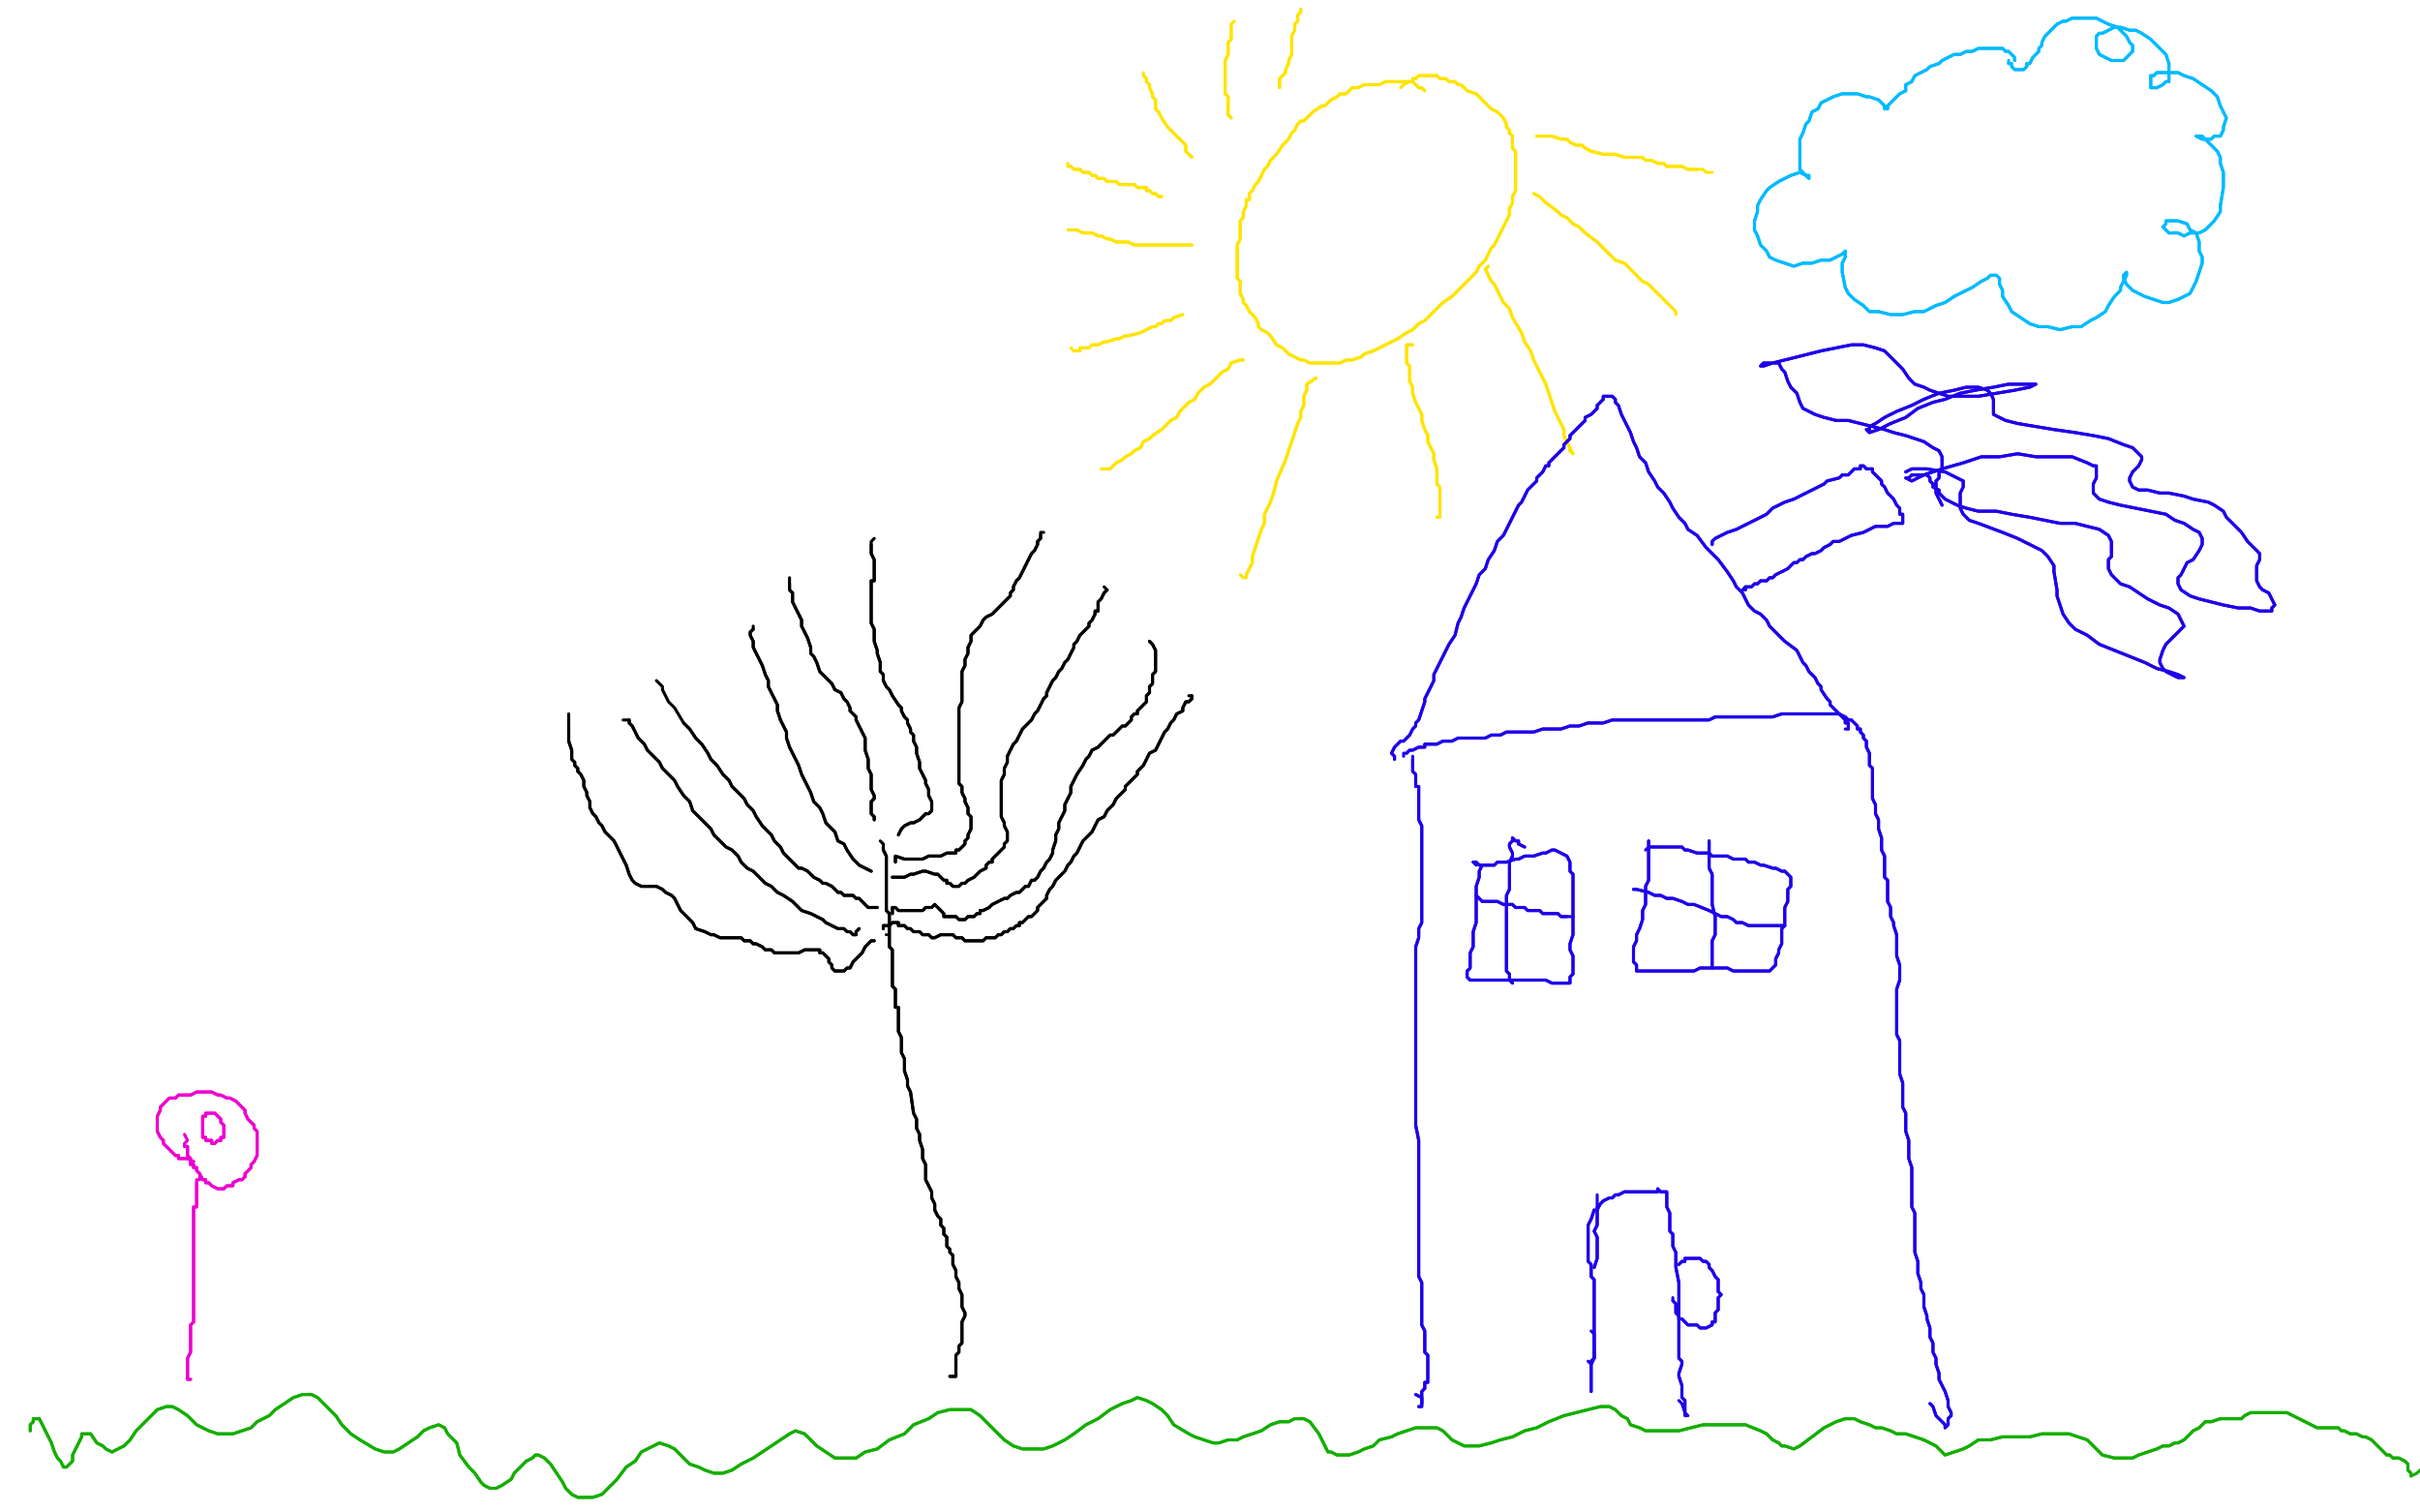 <?xml version="1.0" standalone="no"?>
<!DOCTYPE svg PUBLIC "-//W3C//DTD SVG 1.1//EN"
"http://www.w3.org/Graphics/SVG/1.1/DTD/svg11.dtd">

<svg width="800" height="500" version="1.1" xmlns="http://www.w3.org/2000/svg" xmlns:xlink="http://www.w3.org/1999/xlink" style="stroke-antialiasing: false"><desc>This SVG has been created on https://colorillo.com/</desc><rect x='0' y='0' width='800' height='500' style='fill: rgb(255,255,255); stroke-width:0' /><polyline points="471,30 471,30 471,30 470,29 470,29 469,29 469,29 468,28 468,28 468,28 468,28 467,27 467,27 467,27 467,27 466,27 464,27 463,27 461,27 459,27 458,27 456,28 454,28 452,28 451,28 449,29 447,29 446,30 445,31 443,31 442,32 440,33 439,34 438,35 437,35 434,37 432,39 432,39 431,40 430,40 429,41 428,43 428,43 427,44 426,46 426,46 424,48 422,51 421,52 420,53 419,55 418,56 417,58 416,60 415,61 414,63 413,64 413,66 412,66 412,68 411,70 411,72 410,73 410,75 410,77 410,79 409,81 409,83 409,85 409,87 409,89 409,90 409,92 410,93 410,97 411,99 411,100 412,101 413,103 414,104 415,105 416,107 416,108 417,109 419,110 420,111 422,114 424,115 425,116 426,117 428,118 430,119 431,119 433,120 434,120 436,120 438,120 440,120 442,120 443,120 445,119 447,119 450,118 451,117 454,116 456,115 458,114 460,113 462,112 465,110 467,109 469,107 471,106 473,104 475,102 477,100 480,98 482,96 484,94 486,92 488,90 489,88 491,86 492,84 493,82 494,81 495,79 497,75 498,73 499,71 499,69 500,67 500,65 501,63 501,61 501,60 501,58 501,56 501,55 501,53 501,51 501,50 500,49 500,47 500,45 499,44 499,43 498,42 498,41 497,39 496,38 495,37 495,37 493,36 492,35 491,34 490,33 490,33 489,32 488,31 485,30 484,29 483,28 482,28 481,27 480,27 479,27 478,26 476,26 475,25 474,25 473,25 472,25 471,25 469,25 469,25 468,26 467,26 467,26 467,27 467,27 467,27" style="fill: none; stroke: #ffe400; stroke-width: 1; stroke-linejoin: round; stroke-linecap: round; stroke-antialiasing: false; stroke-antialias: 0; opacity: 1.0"/>
<polyline points="471,30 471,30 471,30 470,29 470,29 469,29 469,29 468,28 468,28 468,28 468,28 467,27 467,27 467,27 466,27 464,27 463,27 461,27 459,27 458,27 456,28 454,28 452,28 451,28 449,29 447,29 446,30 445,31 443,31 442,32 440,33 439,34 438,35 437,35 434,37 432,39 432,39 431,40 430,40 429,41 428,43 428,43 427,44 426,46 426,46 424,48 422,51 421,52 420,53 419,55 418,56 417,58 416,60 415,61 414,63 413,64 413,66 412,66 412,68 411,70 411,72 410,73 410,75 410,77 410,79 409,81 409,83 409,85 409,87 409,89 409,90 409,92 410,93 410,97 411,99 411,100 412,101 413,103 414,104 415,105 416,107 416,108 417,109 419,110 420,111 422,114 424,115 425,116 426,117 428,118 430,119 431,119 433,120 434,120 436,120 438,120 440,120 442,120 443,120 445,119 447,119 450,118 451,117 454,116 456,115 458,114 460,113 462,112 465,110 467,109 469,107 471,106 473,104 475,102 477,100 480,98 482,96 484,94 486,92 488,90 489,88 491,86 492,84 493,82 494,81 495,79 497,75 498,73 499,71 499,69 500,67 500,65 501,63 501,61 501,60 501,58 501,56 501,55 501,53 501,51 501,50 500,49 500,47 500,45 499,44 499,43 498,42 498,41 497,39 496,38 495,37 495,37 493,36 492,35 491,34 490,33 490,33 489,32 488,31 485,30 484,29 483,28 482,28 481,27 480,27 479,27 478,26 476,26 475,25 474,25 473,25 472,25 471,25 469,25 469,25 468,26 467,26 467,26 467,27 467,27 467,27 466,27 464,28 463,29" style="fill: none; stroke: #ffe400; stroke-width: 1; stroke-linejoin: round; stroke-linecap: round; stroke-antialiasing: false; stroke-antialias: 0; opacity: 1.0"/>
<polyline points="508,45 508,45 508,45 510,45 510,45 511,45 511,45 513,45 513,45 516,46 518,46 519,47 521,48 523,48 524,49 526,50 530,51 532,51 534,51 537,52 539,52 541,52 543,52 544,53 546,53 548,54 550,54 551,55 552,55 554,55 556,55 558,56 559,56 560,56 561,56" style="fill: none; stroke: #ffe400; stroke-width: 1; stroke-linejoin: round; stroke-linecap: round; stroke-antialiasing: false; stroke-antialias: 0; opacity: 1.0"/>
<polyline points="508,45 508,45 508,45 510,45 510,45 511,45 511,45 513,45 516,46 518,46 519,47 521,48 523,48 524,49 526,50 530,51 532,51 534,51 537,52 539,52 541,52 543,52 544,53 546,53 548,54 550,54 551,55 552,55 554,55 556,55 558,56 559,56 560,56 561,56 563,56 564,57 565,57 565,57 566,57 566,57" style="fill: none; stroke: #ffe400; stroke-width: 1; stroke-linejoin: round; stroke-linecap: round; stroke-antialiasing: false; stroke-antialias: 0; opacity: 1.0"/>
<polyline points="507,64 507,64 507,64 509,65 509,65 511,67 511,67 515,70 516,71 518,72 520,74 522,75 524,77 528,80 530,82 532,84 534,86 537,87 539,89 541,91 543,93 545,94 547,96 549,98 550,99 551,100" style="fill: none; stroke: #ffe400; stroke-width: 1; stroke-linejoin: round; stroke-linecap: round; stroke-antialiasing: false; stroke-antialias: 0; opacity: 1.0"/>
<polyline points="507,64 507,64 507,64 509,65 509,65 511,67 515,70 516,71 518,72 520,74 522,75 524,77 528,80 530,82 532,84 534,86 537,87 539,89 541,91 543,93 545,94 547,96 549,98 550,99 551,100 553,102 554,103 554,103 554,103 554,104 554,104" style="fill: none; stroke: #ffe400; stroke-width: 1; stroke-linejoin: round; stroke-linecap: round; stroke-antialiasing: false; stroke-antialias: 0; opacity: 1.0"/>
<polyline points="492,88 492,88 492,88 492,88 492,88 491,89 491,89 492,91 492,91 493,93 494,94 495,96 496,98 497,100 499,102 500,105 503,110 504,113 506,116 507,119 508,121 510,125 511,127 512,130 513,133 514,136 515,138 516,140 517,142 517,144 518,146 519,148 519,149 519,149 520,150" style="fill: none; stroke: #ffe400; stroke-width: 1; stroke-linejoin: round; stroke-linecap: round; stroke-antialiasing: false; stroke-antialias: 0; opacity: 1.0"/>
<polyline points="492,88 492,88 492,88 492,88 492,88 491,89 491,89 492,91 493,93 494,94 495,96 496,98 497,100 499,102 500,105 503,110 504,113 506,116 507,119 508,121 510,125 511,127 512,130 513,133 514,136 515,138 516,140 517,142 517,144 518,146 519,148 519,149 519,149 520,150 520,150 520,150 519,148" style="fill: none; stroke: #ffe400; stroke-width: 1; stroke-linejoin: round; stroke-linecap: round; stroke-antialiasing: false; stroke-antialias: 0; opacity: 1.0"/>
<polyline points="467,114 467,114 467,114 465,114 465,114 465,115 465,115 465,116 465,116 465,117 465,117 465,118 465,118 465,120 466,121 466,124 466,126 467,128 467,130 468,133 469,135 470,137 470,139 471,142 472,144 472,146 473,148 474,150 474,152 475,155 475,156 475,158 475,160 476,161 476,163 476,164 476,165 476,167 476,167 476,167 476,169" style="fill: none; stroke: #ffe400; stroke-width: 1; stroke-linejoin: round; stroke-linecap: round; stroke-antialiasing: false; stroke-antialias: 0; opacity: 1.0"/>
<polyline points="467,114 467,114 467,114 465,114 465,114 465,115 465,115 465,116 465,116 465,117 465,117 465,118 465,120 466,121 466,124 466,126 467,128 467,130 468,133 469,135 470,137 470,139 471,142 472,144 472,146 473,148 474,150 474,152 475,155 475,156 475,158 475,160 476,161 476,163 476,164 476,165 476,167 476,167 476,167 476,169 476,170 476,171 475,171" style="fill: none; stroke: #ffe400; stroke-width: 1; stroke-linejoin: round; stroke-linecap: round; stroke-antialiasing: false; stroke-antialias: 0; opacity: 1.0"/>
<polyline points="435,125 435,125 435,125 432,127 432,127 432,129 432,129 431,131 431,131 431,132 431,132 431,134 430,136 430,138 429,140 428,143 427,146 426,149 425,152 422,159 421,163 420,166 418,170 418,173 417,175 416,178 415,181 414,184 414,186 413,188 412,190" style="fill: none; stroke: #ffe400; stroke-width: 1; stroke-linejoin: round; stroke-linecap: round; stroke-antialiasing: false; stroke-antialias: 0; opacity: 1.0"/>
<polyline points="435,125 435,125 435,125 432,127 432,127 432,129 432,129 431,131 431,131 431,132 431,134 430,136 430,138 429,140 428,143 427,146 426,149 425,152 422,159 421,163 420,166 418,170 418,173 417,175 416,178 415,181 414,184 414,186 413,188 412,190 412,191 412,191 411,191 410,190" style="fill: none; stroke: #ffe400; stroke-width: 1; stroke-linejoin: round; stroke-linecap: round; stroke-antialiasing: false; stroke-antialias: 0; opacity: 1.0"/>
<polyline points="411,119 411,119 411,119 410,119 410,119 407,120 407,120 406,122 406,122 404,123 403,124 400,127 398,128 396,130 395,132 393,133 391,135 390,136 389,138 387,139 386,140 384,142 381,144 380,145 378,146 377,148 375,149 374,150 372,151 371,152 369,153 368,154 367,155 367,155" style="fill: none; stroke: #ffe400; stroke-width: 1; stroke-linejoin: round; stroke-linecap: round; stroke-antialiasing: false; stroke-antialias: 0; opacity: 1.0"/>
<polyline points="411,119 411,119 411,119 410,119 410,119 407,120 407,120 406,122 404,123 403,124 400,127 398,128 396,130 395,132 393,133 391,135 390,136 389,138 387,139 386,140 384,142 381,144 380,145 378,146 377,148 375,149 374,150 372,151 371,152 369,153 368,154 367,155 367,155 366,155 365,155 365,155 364,155" style="fill: none; stroke: #ffe400; stroke-width: 1; stroke-linejoin: round; stroke-linecap: round; stroke-antialiasing: false; stroke-antialias: 0; opacity: 1.0"/>
<polyline points="391,104 391,104 391,104 388,105 388,105 387,106 387,106 385,106 385,106 384,107 384,107 383,107 383,107 382,108 381,108 379,109 377,110 373,111 372,111 370,112 369,112 366,113 365,113 363,114 361,114 360,115 359,115 357,115 357,116 355,116 355,116" style="fill: none; stroke: #ffe400; stroke-width: 1; stroke-linejoin: round; stroke-linecap: round; stroke-antialiasing: false; stroke-antialias: 0; opacity: 1.0"/>
<polyline points="391,104 391,104 391,104 388,105 388,105 387,106 387,106 385,106 385,106 384,107 384,107 383,107 382,108 381,108 379,109 377,110 373,111 372,111 370,112 369,112 366,113 365,113 363,114 361,114 360,115 359,115 357,115 357,116 355,116 355,116 354,115" style="fill: none; stroke: #ffe400; stroke-width: 1; stroke-linejoin: round; stroke-linecap: round; stroke-antialiasing: false; stroke-antialias: 0; opacity: 1.0"/>
<polyline points="394,81 394,81 394,81 393,81 393,81 391,81 391,81 391,81 391,81 390,81 390,81 389,81 389,81 386,81 385,81 383,81 382,81 380,81 379,81 377,81 375,81 373,80 372,80 370,80 369,80 367,79 366,79 364,78 363,78 361,77 360,77 359,77 358,77 356,76" style="fill: none; stroke: #ffe400; stroke-width: 1; stroke-linejoin: round; stroke-linecap: round; stroke-antialiasing: false; stroke-antialias: 0; opacity: 1.0"/>
<polyline points="394,81 394,81 394,81 393,81 393,81 391,81 391,81 391,81 391,81 390,81 390,81 389,81 386,81 385,81 383,81 382,81 380,81 379,81 377,81 375,81 373,80 372,80 370,80 369,80 367,79 366,79 364,78 363,78 361,77 360,77 359,77 358,77 356,76 356,76 354,76 353,76" style="fill: none; stroke: #ffe400; stroke-width: 1; stroke-linejoin: round; stroke-linecap: round; stroke-antialiasing: false; stroke-antialias: 0; opacity: 1.0"/>
<polyline points="384,65 384,65 384,65 383,65 383,65 382,64 382,64 381,64 381,64 380,63 380,63 379,63 379,62 376,62 375,61 373,61 371,61 370,61 369,60 368,60 367,60 366,60 365,59 363,59 363,59 362,58 361,58 360,57 359,57 358,57 357,56 356,56 355,56 354,55 354,55 354,55 354,55" style="fill: none; stroke: #ffe400; stroke-width: 1; stroke-linejoin: round; stroke-linecap: round; stroke-antialiasing: false; stroke-antialias: 0; opacity: 1.0"/>
<polyline points="384,65 384,65 384,65 383,65 383,65 382,64 382,64 381,64 381,64 380,63 379,63 379,62 376,62 375,61 373,61 371,61 370,61 369,60 368,60 367,60 366,60 365,59 363,59 363,59 362,58 361,58 360,57 359,57 358,57 357,56 356,56 355,56 354,55 354,55 354,55 354,55 353,55 353,54" style="fill: none; stroke: #ffe400; stroke-width: 1; stroke-linejoin: round; stroke-linecap: round; stroke-antialiasing: false; stroke-antialias: 0; opacity: 1.0"/>
<polyline points="394,52 394,52 394,52 393,51 393,51 392,50 392,50 392,49 392,49 392,48 392,48 391,47 390,46 389,45 388,44 387,43 386,42 384,39 384,39 383,37 382,36 382,34 382,33 381,32 381,31 380,29 380,28 379,27 379,26 379,26 378,25" style="fill: none; stroke: #ffe400; stroke-width: 1; stroke-linejoin: round; stroke-linecap: round; stroke-antialiasing: false; stroke-antialias: 0; opacity: 1.0"/>
<polyline points="394,52 394,52 394,52 393,51 393,51 392,50 392,50 392,49 392,49 392,48 391,47 390,46 389,45 388,44 387,43 386,42 384,39 384,39 383,37 382,36 382,34 382,33 381,32 381,31 380,29 380,28 379,27 379,26 379,26 378,25 378,25 378,24" style="fill: none; stroke: #ffe400; stroke-width: 1; stroke-linejoin: round; stroke-linecap: round; stroke-antialiasing: false; stroke-antialias: 0; opacity: 1.0"/>
<polyline points="407,39 407,39 407,39 406,38 406,38 406,37 406,37 406,35 406,35 406,33 406,33 406,32 405,31 405,30 405,27 405,25 405,23 405,21 405,20 406,18 406,17 406,16 406,14 407,13 407,12 407,11 407,10 407,10 407,9" style="fill: none; stroke: #ffe400; stroke-width: 1; stroke-linejoin: round; stroke-linecap: round; stroke-antialiasing: false; stroke-antialias: 0; opacity: 1.0"/>
<polyline points="407,39 407,39 407,39 406,38 406,38 406,37 406,37 406,35 406,35 406,33 406,32 405,31 405,30 405,27 405,25 405,23 405,21 405,20 406,18 406,17 406,16 406,14 407,13 407,12 407,11 407,10 407,10 407,9 407,9 407,8 408,7" style="fill: none; stroke: #ffe400; stroke-width: 1; stroke-linejoin: round; stroke-linecap: round; stroke-antialiasing: false; stroke-antialias: 0; opacity: 1.0"/>
<polyline points="423,29 423,29 423,29 423,28 423,28 423,26 423,26 424,25 424,25 425,24 425,24 425,23 425,23 426,21 426,20 427,18 427,17 427,15 427,14 427,12 428,10 428,8 429,7 429,6 429,6 429,5 430,4 430,4 430,4 430,4 430,3 430,3 430,3" style="fill: none; stroke: #ffe400; stroke-width: 1; stroke-linejoin: round; stroke-linecap: round; stroke-antialiasing: false; stroke-antialias: 0; opacity: 1.0"/>
<polyline points="423,29 423,29 423,29 423,28 423,28 423,26 423,26 424,25 424,25 425,24 425,24 425,23 426,21 426,20 427,18 427,17 427,15 427,14 427,12 428,10 428,8 429,7 429,6 429,6 429,5 430,4 430,4 430,4 430,4 430,3 430,3 430,3 430,3 430,3" style="fill: none; stroke: #ffe400; stroke-width: 1; stroke-linejoin: round; stroke-linecap: round; stroke-antialiasing: false; stroke-antialias: 0; opacity: 1.0"/>
<polyline points="666,20 666,20 666,20 666,19 666,19 665,18 665,18 665,18 665,18 664,17 664,17 663,17 663,17 662,16 661,16 660,16 659,16 657,16 656,16 654,16 652,17 650,17 648,18 646,18 644,19 642,20 641,21 638,22 637,23 635,24 633,25 632,27 630,28 630,30 628,31 627,32 625,34 625,34 624,35 624,36 624,36 623,36 623,36 623,36 623,35 622,34 621,33 618,32 617,32 614,31 611,31 609,31 606,32 604,33 602,34 601,36 599,37 598,40 597,41 596,44 595,46 595,48 595,50 595,52 595,54 595,56 596,57 597,58 597,58 598,59 598,59 598,59 598,59 598,58 597,58 595,57 592,58 590,59 588,60 585,62 584,63 582,66 581,68 581,70 580,73 580,76 581,78 582,81 584,83 585,85 587,86 590,87 593,88 596,87 599,87 602,86 605,86 607,85 609,84 610,83 610,83 610,83 610,83 610,83 610,85 609,87 609,90 610,95 611,97 613,99 616,101 618,103 621,103 625,104 629,104 633,103 636,103 640,101 643,100 646,98 652,95 655,93 657,92 658,91 659,91 660,91 661,92 661,94 662,96 662,98 664,101 665,103 668,105 671,107 674,108 677,108 681,109 685,108 688,108 691,106 693,105 696,103 697,101 699,98 701,96 701,95 702,93 703,91 703,91 703,91 703,90 702,91 702,92 703,94 705,96 707,97 709,98 712,99 715,100 717,100 720,99 722,98 724,97 725,95 726,93 727,90 728,87 728,85 727,83 727,80 726,77 724,76 723,74 720,73 720,73 718,73 717,73 716,73 716,74 715,75 716,76 717,77 720,77 722,78 724,77 727,77 729,76 731,74 732,73 734,70 734,68 735,62 735,60 735,57 734,54 734,52 733,50 731,48 730,47 729,46 728,45 728,45 727,45 727,45 726,45 728,46 729,46 731,46 732,45 734,45 735,43 735,42 736,39 735,37 734,35 733,32 731,30 728,28 725,26 722,25 720,24 717,24 715,24 713,24 712,25 711,25 711,25 711,26 711,27 711,28 711,29 712,29 713,29 715,28 716,27 717,27 717,25 717,23 717,21 716,18 715,17 713,15 711,13 708,11 706,10 704,10 701,9 699,9 697,10 695,11 694,11 693,12 693,14 693,15 693,16 694,18 696,19 698,20 700,20 701,20 702,20 703,19 704,18 705,17 705,15 704,14 703,12 702,11 700,9 697,8 695,7 693,6 690,6 688,6 686,6 685,6 683,7 682,7 680,8 679,9 678,10 677,11 676,12 676,12 675,14 675,15 674,16 674,17 673,18 673,18 672,19 672,19 671,21 671,21 670,21 670,22 670,22 670,22 669,23 669,23 668,23 668,23 668,23 667,23 666,23 665,22 665,21 664,21" style="fill: none; stroke: #00baff; stroke-width: 1; stroke-linejoin: round; stroke-linecap: round; stroke-antialiasing: false; stroke-antialias: 0; opacity: 1.0"/>
<polyline points="666,20 666,20 666,20 666,19 666,19 665,18 665,18 665,18 665,18 664,17 664,17 663,17 662,16 661,16 660,16 659,16 657,16 656,16 654,16 652,17 650,17 648,18 646,18 644,19 642,20 641,21 638,22 637,23 635,24 633,25 632,27 630,28 630,30 628,31 627,32 625,34 625,34 624,35 624,36 624,36 623,36 623,36 623,36 623,35 622,34 621,33 618,32 617,32 614,31 611,31 609,31 606,32 604,33 602,34 601,36 599,37 598,40 597,41 596,44 595,46 595,48 595,50 595,52 595,54 595,56 596,57 597,58 597,58 598,59 598,59 598,59 598,59 598,58 597,58 595,57 592,58 590,59 588,60 585,62 584,63 582,66 581,68 581,70 580,73 580,76 581,78 582,81 584,83 585,85 587,86 590,87 593,88 596,87 599,87 602,86 605,86 607,85 609,84 610,83 610,83 610,83 610,83 610,83 610,85 609,87 609,90 610,95 611,97 613,99 616,101 618,103 621,103 625,104 629,104 633,103 636,103 640,101 643,100 646,98 652,95 655,93 657,92 658,91 659,91 660,91 661,92 661,94 662,96 662,98 664,101 665,103 668,105 671,107 674,108 677,108 681,109 685,108 688,108 691,106 693,105 696,103 697,101 699,98 701,96 701,95 702,93 703,91 703,91 703,91 703,90 702,91 702,92 703,94 705,96 707,97 709,98 712,99 715,100 717,100 720,99 722,98 724,97 725,95 726,93 727,90 728,87 728,85 727,83 727,80 726,77 724,76 723,74 720,73 720,73 718,73 717,73 716,73 716,74 715,75 716,76 717,77 720,77 722,78 724,77 727,77 729,76 731,74 732,73 734,70 734,68 735,62 735,60 735,57 734,54 734,52 733,50 731,48 730,47 729,46 728,45 728,45 727,45 727,45 726,45 728,46 729,46 731,46 732,45 734,45 735,43 735,42 736,39 735,37 734,35 733,32 731,30 728,28 725,26 722,25 720,24 717,24 715,24 713,24 712,25 711,25 711,25 711,26 711,27 711,28 711,29 712,29 713,29 715,28 716,27 717,27 717,25 717,23 717,21 716,18 715,17 713,15 711,13 708,11 706,10 704,10 701,9 699,9 697,10 695,11 694,11 693,12 693,14 693,15 693,16 694,18 696,19 698,20 700,20 701,20 702,20 703,19 704,18 705,17 705,15 704,14 703,12 702,11 700,9 697,8 695,7 693,6 690,6 688,6 686,6 685,6 683,7 682,7 680,8 679,9 678,10 677,11 676,12 676,12 675,14 675,15 674,16 674,17 673,18 673,18 672,19 672,19 671,21 671,21 670,21 670,22 670,22 670,22 669,23 669,23 668,23 668,23 668,23 667,23 666,23 665,22 665,21 664,21 664,20 664,20 664,20" style="fill: none; stroke: #00baff; stroke-width: 1; stroke-linejoin: round; stroke-linecap: round; stroke-antialiasing: false; stroke-antialias: 0; opacity: 1.0"/>
<polyline points="10,473 10,473 10,473 10,471 11,470 11,469 12,469 12,469 13,469 14,471 15,473 16,475 17,477 18,480 19,482 20,483 21,485 22,485 23,484 24,483 24,481 25,479 26,477 27,475 27,474 28,474 30,474 32,477 34,478 35,479 37,480 39,479 41,478 43,476 45,473 48,470 50,468 52,466 55,465 57,465 59,466 62,468 65,471 67,472 69,473 72,474 74,474 77,474 80,473 83,472 85,470 89,468 91,466 94,464 97,462 100,461 103,461 105,462 108,465 111,468 113,471 116,474 119,476 124,479 127,480 130,480 132,479 135,477 138,475 140,473 142,472 145,471 147,472 148,474 151,477 152,481 155,485 157,487 159,490 160,491 162,492 164,492 166,491 169,489 170,487 172,485 174,483 176,482 177,481 178,481 180,482 182,484 184,487 186,490 187,492 189,494 191,495 194,495 196,495 199,494 202,491 204,489 207,485 210,483 212,480 216,478 218,477 221,478 223,479 226,482 228,484 231,485 233,486 236,487 239,487 242,486 245,484 249,482 252,480 258,476 261,474 263,473 266,474 268,476 270,478 276,482 280,482 283,482 286,480 290,479 294,476 299,474 302,471 307,469 310,467 314,466 318,466 321,466 324,468 326,470 329,473 332,476 335,478 338,479 341,479 345,479 348,478 352,476 355,474 359,471 363,469 367,466 371,464 374,463 376,462 379,463 381,464 384,466 386,468 388,471 393,474 395,475 398,476 401,477 403,477 406,476 409,476 411,475 414,474 417,473 420,471 423,470 426,470 428,469 431,469 433,470 436,474 437,476 438,478 439,480 440,480 442,481 444,481 446,481 449,480 451,479 454,478 456,476 460,475 462,474 465,473 468,472 471,472 473,472 475,472 477,473 478,474 480,476 482,477 484,478 486,478 489,478 493,477 496,476 500,475 504,473 508,472 512,470 517,468 521,467 525,466 529,465 532,465 534,466 536,468 538,469 539,471 542,472 544,473 550,473 555,473 559,472 563,471 567,471 571,471 574,471 577,471 582,473 584,474 586,476 588,477 589,478 590,478 593,479 595,478 599,475 603,472 607,470 610,469 613,469 615,470 618,471 620,472 622,472 625,473 627,474 630,474 633,475 636,476 638,477 640,478 641,479 642,480 642,480 643,481 646,480 649,479 651,478 654,476 658,476 662,475 665,475 669,475 671,475 675,474 678,474 681,474 684,474 687,475 690,476 692,478 693,479 695,481 699,482 702,482 705,482 707,481 710,480 713,479 715,478 717,478 719,477 720,477 722,476 724,474 725,473 727,472 729,470 731,470 734,469 736,469 737,469 738,469 740,469 740,469 741,469 742,468 744,467 746,467 748,467 751,467 754,467 756,467 762,470 766,472 767,472 769,472 771,472 772,472 772,472 772,472 773,472 774,473 775,473 777,474 779,474 781,475 782,475 784,476 784,476 785,477 785,477 786,478 786,478 786,478 787,479 788,480 789,481 790,481 791,482 792,482 793,482 795,483 796,484 796,485 796,486 797,487" style="fill: none; stroke: #14ae00; stroke-width: 1; stroke-linejoin: round; stroke-linecap: round; stroke-antialiasing: false; stroke-antialias: 0; opacity: 1.0"/>
<polyline points="10,473 10,473 10,471 11,470 11,469 12,469 12,469 13,469 14,471 15,473 16,475 17,477 18,480 19,482 20,483 21,485 22,485 23,484 24,483 24,481 25,479 26,477 27,475 27,474 28,474 30,474 32,477 34,478 35,479 37,480 39,479 41,478 43,476 45,473 48,470 50,468 52,466 55,465 57,465 59,466 62,468 65,471 67,472 69,473 72,474 74,474 77,474 80,473 83,472 85,470 89,468 91,466 94,464 97,462 100,461 103,461 105,462 108,465 111,468 113,471 116,474 119,476 124,479 127,480 130,480 132,479 135,477 138,475 140,473 142,472 145,471 147,472 148,474 151,477 152,481 155,485 157,487 159,490 160,491 162,492 164,492 166,491 169,489 170,487 172,485 174,483 176,482 177,481 178,481 180,482 182,484 184,487 186,490 187,492 189,494 191,495 194,495 196,495 199,494 202,491 204,489 207,485 210,483 212,480 216,478 218,477 221,478 223,479 226,482 228,484 231,485 233,486 236,487 239,487 242,486 245,484 249,482 252,480 258,476 261,474 263,473 266,474 268,476 270,478 276,482 280,482 283,482 286,480 290,479 294,476 299,474 302,471 307,469 310,467 314,466 318,466 321,466 324,468 326,470 329,473 332,476 335,478 338,479 341,479 345,479 348,478 352,476 355,474 359,471 363,469 367,466 371,464 374,463 376,462 379,463 381,464 384,466 386,468 388,471 393,474 395,475 398,476 401,477 403,477 406,476 409,476 411,475 414,474 417,473 420,471 423,470 426,470 428,469 431,469 433,470 436,474 437,476 438,478 439,480 440,480 442,481 444,481 446,481 449,480 451,479 454,478 456,476 460,475 462,474 465,473 468,472 471,472 473,472 475,472 477,473 478,474 480,476 482,477 484,478 486,478 489,478 493,477 496,476 500,475 504,473 508,472 512,470 517,468 521,467 525,466 529,465 532,465 534,466 536,468 538,469 539,471 542,472 544,473 550,473 555,473 559,472 563,471 567,471 571,471 574,471 577,471 582,473 584,474 586,476 588,477 589,478 590,478 593,479 595,478 599,475 603,472 607,470 610,469 613,469 615,470 618,471 620,472 622,472 625,473 627,474 630,474 633,475 636,476 638,477 640,478 641,479 642,480 642,480 643,481 646,480 649,479 651,478 654,476 658,476 662,475 665,475 669,475 671,475 675,474 678,474 681,474 684,474 687,475 690,476 692,478 693,479 695,481 699,482 702,482 705,482 707,481 710,480 713,479 715,478 717,478 719,477 720,477 722,476 724,474 725,473 727,472 729,470 731,470 734,469 736,469 737,469 738,469 740,469 740,469 741,469 742,468 744,467 746,467 748,467 751,467 754,467 756,467 762,470 766,472 767,472 769,472 771,472 772,472 772,472 772,472 773,472 774,473 775,473 777,474 779,474 781,475 782,475 784,476 784,476 785,477 785,477 786,478 786,478 786,478 787,479 788,480 789,481 790,481 791,482 792,482 793,482 795,483 796,484 796,485 796,486 797,487 797,488 797,488 797,488 797,488 799,487 800,486" style="fill: none; stroke: #14ae00; stroke-width: 1; stroke-linejoin: round; stroke-linecap: round; stroke-antialiasing: false; stroke-antialias: 0; opacity: 1.0"/>
<polyline points="63,456 63,456 63,456 63,456 63,456 63,456 63,456 62,456 62,456 62,456 62,456 62,455 62,454 62,453 62,451 62,451 62,449 63,447 63,446 63,445 63,443 63,442 63,440 63,438 64,437 64,436 64,434 64,433 64,431 64,430 64,429 64,427 64,426 64,425 64,424 64,423 64,422 64,421 64,420 64,419 64,419 64,418 64,417 64,416 64,416 64,415 64,414 64,412 64,412 64,410 64,409 64,409 64,408 64,407 64,407 64,406 64,406 64,405 64,404 64,403 64,402 64,401 64,401 64,400 64,400 64,399 65,399 65,398 65,398 65,398 65,397 65,397 65,396 65,394 65,394 65,394 65,394 65,393 65,393 65,393 65,392 65,392 65,392 65,392 65,392 65,391 65,391 65,391 65,391 65,391 65,391 65,391 65,391" style="fill: none; stroke: #ed00d0; stroke-width: 1; stroke-linejoin: round; stroke-linecap: round; stroke-antialiasing: false; stroke-antialias: 0; opacity: 1.0"/>
<polyline points="63,456 63,456 63,456 63,456 63,456 63,456 63,456 62,456 62,456 62,456 62,455 62,454 62,453 62,451 62,451 62,449 63,447 63,446 63,445 63,443 63,442 63,440 63,438 64,437 64,436 64,434 64,433 64,431 64,430 64,429 64,427 64,426 64,425 64,424 64,423 64,422 64,421 64,420 64,419 64,419 64,418 64,417 64,416 64,416 64,415 64,414 64,412 64,412 64,410 64,409 64,409 64,408 64,407 64,407 64,406 64,406 64,405 64,404 64,403 64,402 64,401 64,401 64,400 64,400 64,399 65,399 65,398 65,398 65,398 65,397 65,397 65,396 65,394 65,394 65,394 65,394 65,393 65,393 65,393 65,392 65,392 65,392 65,392 65,392 65,391 65,391 65,391 65,391 65,391 65,391 65,391 65,391 65,390 66,390 66,388" style="fill: none; stroke: #ed00d0; stroke-width: 1; stroke-linejoin: round; stroke-linecap: round; stroke-antialiasing: false; stroke-antialias: 0; opacity: 1.0"/>
<polyline points="64,384 64,384 64,384 62,383 62,383 62,383 62,383 61,383 61,383 61,383 61,383 60,383 59,383 59,382 58,382 57,381 56,380 55,379 54,378 54,377 53,376 52,374 52,373 52,372 52,371 52,370 52,369 53,367 53,367 53,366 54,365 55,364 55,364 56,363 57,363 58,363 59,362 60,362 61,362 63,362 65,361 66,361 67,361 69,361 70,361 72,362 73,362 75,363 76,363 78,364 80,366 81,367 81,368 82,370 83,371 84,372 84,373 85,374 85,375 85,377 85,377 85,379 85,379 85,381 85,382 85,382 84,384 83,385 83,385 83,386 82,387 81,388 81,389 80,390 79,390 79,390 77,391 77,391 77,392 76,392 75,392 74,393 74,393 73,393 73,393 72,393 70,392 70,392 69,391 68,391 68,390 67,390 66,388 66,388 65,387 65,386 64,386 64,386 64,385 63,385 63,384 63,383 63,383 62,382 62,381 62,380 62,380 62,379 61,379" style="fill: none; stroke: #ed00d0; stroke-width: 1; stroke-linejoin: round; stroke-linecap: round; stroke-antialiasing: false; stroke-antialias: 0; opacity: 1.0"/>
<polyline points="64,384 64,384 64,384 62,383 62,383 62,383 62,383 61,383 61,383 61,383 60,383 59,383 59,382 58,382 57,381 56,380 55,379 54,378 54,377 53,376 52,374 52,373 52,372 52,371 52,370 52,369 53,367 53,367 53,366 54,365 55,364 55,364 56,363 57,363 58,363 59,362 60,362 61,362 63,362 65,361 66,361 67,361 69,361 70,361 72,362 73,362 75,363 76,363 78,364 80,366 81,367 81,368 82,370 83,371 84,372 84,373 85,374 85,375 85,377 85,377 85,379 85,379 85,381 85,382 85,382 84,384 83,385 83,385 83,386 82,387 81,388 81,389 80,390 79,390 79,390 77,391 77,391 77,392 76,392 75,392 74,393 74,393 73,393 73,393 72,393 70,392 70,392 69,391 68,391 68,390 67,390 66,388 66,388 65,387 65,386 64,386 64,386 64,385 63,385 63,384 63,383 63,383 62,382 62,381 62,380 62,380 62,379 61,379 61,378 62,377 61,375" style="fill: none; stroke: #ed00d0; stroke-width: 1; stroke-linejoin: round; stroke-linecap: round; stroke-antialiasing: false; stroke-antialias: 0; opacity: 1.0"/>
<polyline points="67,372 67,372 67,372 67,371 67,371 67,370 67,369 68,369 68,369 68,368 69,368 69,368 70,368 70,368 71,368 71,368 72,369 72,369 73,370 73,370 73,371 73,371 74,372 74,373 74,373 74,374 74,374 74,374 74,375 74,375 74,375 74,375 74,375 74,376 74,376 74,376 73,376 73,377 73,377 72,377 72,377 72,377 71,378 71,378 70,378 70,377 69,377 69,377 68,377 68,376 67,376 67,374 67,373 67,373 67,372 67,371 67,371 67,370 67,370 67,369 68,369 68,368 68,368 68,368 68,368 68,368 68,368 69,368" style="fill: none; stroke: #ed00d0; stroke-width: 1; stroke-linejoin: round; stroke-linecap: round; stroke-antialiasing: false; stroke-antialias: 0; opacity: 1.0"/>
<polyline points="67,372 67,372 67,372 67,371 67,370 67,369 68,369 68,369 68,368 69,368 69,368 70,368 70,368 71,368 71,368 72,369 72,369 73,370 73,370 73,371 73,371 74,372 74,373 74,373 74,374 74,374 74,374 74,375 74,375 74,375 74,375 74,375 74,376 74,376 74,376 73,376 73,377 73,377 72,377 72,377 72,377 71,378 71,378 70,378 70,377 69,377 69,377 68,377 68,376 67,376 67,374 67,373 67,373 67,372 67,371 67,371 67,370 67,370 67,369 68,369 68,368 68,368 68,368 68,368 68,368 68,368 69,368 69,368" style="fill: none; stroke: #ed00d0; stroke-width: 1; stroke-linejoin: round; stroke-linecap: round; stroke-antialiasing: false; stroke-antialias: 0; opacity: 1.0"/>
<polyline points="314,455 314,455 314,455 315,455 315,455 315,455 315,455 315,455 316,455 316,455 316,454 316,454 316,454 316,454 316,454 316,453 316,452 316,452 316,451 316,450 316,449 316,448 317,447 317,446 317,445 318,444 318,443 318,442 318,441 318,440 318,439 318,438 318,437 319,435 319,435 319,434 319,434 318,432 318,431 318,430 318,429 318,428 317,426 317,425 317,424 316,422 316,421 316,420 315,418 315,417 315,416 315,415 314,414 314,413 313,412 313,410 313,409 312,408 312,406 311,405 311,403 310,402 309,400 309,398 308,396 308,394 307,392 306,390 306,388 306,385 305,383 305,380 304,377 304,375 303,373 303,370 302,368 301,361 300,359 300,357 299,354 299,350 298,348 298,346 298,345 298,343 297,341 297,340 297,338 297,337 297,336 297,334 297,333 296,333 296,332 296,330 296,329 296,328 296,327 295,326 295,324 295,323 295,322 295,320 295,319 295,318 295,317 295,315 295,314 294,313 294,312 294,311 294,309 294,309 294,308 294,306 294,305 294,304 294,303 294,302 293,301 293,300 293,299 293,299 293,298 293,296 293,295 293,294 293,293 293,292 293,291 293,290 293,288 293,287 293,286 293,286 293,285 293,283 293,283 293,283 292,281 292,280" style="fill: none; stroke: #000000; stroke-width: 1; stroke-linejoin: round; stroke-linecap: round; stroke-antialiasing: false; stroke-antialias: 0; opacity: 1.0"/>
<polyline points="314,455 314,455 315,455 315,455 315,455 315,455 315,455 316,455 316,455 316,454 316,454 316,454 316,454 316,454 316,453 316,452 316,452 316,451 316,450 316,449 316,448 317,447 317,446 317,445 318,444 318,443 318,442 318,441 318,440 318,439 318,438 318,437 319,435 319,435 319,434 319,434 318,432 318,431 318,430 318,429 318,428 317,426 317,425 317,424 316,422 316,421 316,420 315,418 315,417 315,416 315,415 314,414 314,413 313,412 313,410 313,409 312,408 312,406 311,405 311,403 310,402 309,400 309,398 308,396 308,394 307,392 306,390 306,388 306,385 305,383 305,380 304,377 304,375 303,373 303,370 302,368 301,361 300,359 300,357 299,354 299,350 298,348 298,346 298,345 298,343 297,341 297,340 297,338 297,337 297,336 297,334 297,333 296,333 296,332 296,330 296,329 296,328 296,327 295,326 295,324 295,323 295,322 295,320 295,319 295,318 295,317 295,315 295,314 294,313 294,312 294,311 294,309 294,309 294,308 294,306 294,305 294,304 294,303 294,302 293,301 293,300 293,299 293,299 293,298 293,296 293,295 293,294 293,293 293,292 293,291 293,290 293,288 293,287 293,286 293,286 293,285 293,283 293,283 293,283 292,281 292,280 292,280 292,279 291,278" style="fill: none; stroke: #000000; stroke-width: 1; stroke-linejoin: round; stroke-linecap: round; stroke-antialiasing: false; stroke-antialias: 0; opacity: 1.0"/>
<polyline points="290,300 290,300 290,300 287,300 287,300 287,300 287,300 286,299 285,298 285,298 284,297 283,297 282,296 281,296 279,296 278,295 277,295 276,294 275,293 273,292 272,292 271,291 269,290 268,289 267,288 265,287 264,287 262,285 262,285 260,283 259,282 258,280 256,278 255,276 253,274 252,273 250,270 249,268 247,266 246,264 244,262 242,260 241,258 239,256 237,253 235,251 234,249 232,246 230,244 228,241 226,239" style="fill: none; stroke: #000000; stroke-width: 1; stroke-linejoin: round; stroke-linecap: round; stroke-antialiasing: false; stroke-antialias: 0; opacity: 1.0"/>
<polyline points="290,300 290,300 290,300 287,300 287,300 287,300 286,299 285,298 285,298 284,297 283,297 282,296 281,296 279,296 278,295 277,295 276,294 275,293 273,292 272,292 271,291 269,290 268,289 267,288 265,287 264,287 262,285 262,285 260,283 259,282 258,280 256,278 255,276 253,274 252,273 250,270 249,268 247,266 246,264 244,262 242,260 241,258 239,256 237,253 235,251 234,249 232,246 230,244 228,241 226,239 223,234 221,232 220,230 219,228 219,227 218,226 217,225" style="fill: none; stroke: #000000; stroke-width: 1; stroke-linejoin: round; stroke-linecap: round; stroke-antialiasing: false; stroke-antialias: 0; opacity: 1.0"/>
<polyline points="284,307 284,307 284,307 283,308 283,308 283,308 283,308 283,309 283,309 283,309 282,309 281,308 280,308 279,307 277,307 275,306 273,305 272,304 270,303 268,302 265,301 263,299 262,298 259,296 257,295 255,293 253,292 251,290 249,288 247,287 245,285 244,283 242,281 240,280 238,278 236,276 235,274 233,272 231,270 229,268 228,265 226,263 224,260 223,258 221,256 219,254 218,252 216,250 214,248 213,246 211,244 210,242 209,240 209,240 208,239 208,238" style="fill: none; stroke: #000000; stroke-width: 1; stroke-linejoin: round; stroke-linecap: round; stroke-antialiasing: false; stroke-antialias: 0; opacity: 1.0"/>
<polyline points="284,307 284,307 284,307 283,308 283,308 283,308 283,308 283,309 283,309 282,309 281,308 280,308 279,307 277,307 275,306 273,305 272,304 270,303 268,302 265,301 263,299 262,298 259,296 257,295 255,293 253,292 251,290 249,288 247,287 245,285 244,283 242,281 240,280 238,278 236,276 235,274 233,272 231,270 229,268 228,265 226,263 224,260 223,258 221,256 219,254 218,252 216,250 214,248 213,246 211,244 210,242 209,240 209,240 208,239 208,238 206,238" style="fill: none; stroke: #000000; stroke-width: 1; stroke-linejoin: round; stroke-linecap: round; stroke-antialiasing: false; stroke-antialias: 0; opacity: 1.0"/>
<polyline points="288,288 288,288 288,288 286,287 286,287 284,286 284,286 283,285 283,285 282,284 282,284 280,281 280,281 279,279 277,278 276,275 275,274 273,272 272,269 271,267 269,265 268,262 267,260 266,258 265,256 264,253 263,251 262,249 261,247 260,244 260,242 259,240 258,238 257,235 257,233 256,231 255,229 254,227 254,225 253,223 252,220 251,218 250,216 249,214 249,212 248,210 248,209 249,208" style="fill: none; stroke: #000000; stroke-width: 1; stroke-linejoin: round; stroke-linecap: round; stroke-antialiasing: false; stroke-antialias: 0; opacity: 1.0"/>
<polyline points="288,288 288,288 288,288 286,287 286,287 284,286 284,286 283,285 283,285 282,284 282,284 280,281 279,279 277,278 276,275 275,274 273,272 272,269 271,267 269,265 268,262 267,260 266,258 265,256 264,253 263,251 262,249 261,247 260,244 260,242 259,240 258,238 257,235 257,233 256,231 255,229 254,227 254,225 253,223 252,220 251,218 250,216 249,214 249,212 248,210 248,209 249,208 249,208 249,207 249,207" style="fill: none; stroke: #000000; stroke-width: 1; stroke-linejoin: round; stroke-linecap: round; stroke-antialiasing: false; stroke-antialias: 0; opacity: 1.0"/>
<polyline points="289,271 289,271 289,271 289,270 289,270 288,269 288,269 288,268 288,268 288,267 288,267 288,265 288,265 289,264 289,263 288,261 288,260 288,256 287,254 287,253 287,251 286,248 286,246 286,244 285,242 284,240 283,238 283,237 281,235 281,234 280,232 279,231 278,229 276,228 275,226 274,225 273,224 272,223 271,222 270,219 269,217 268,216 268,214 267,211 266,209 265,207 265,205 264,203 263,201 262,199 262,197 262,196 261,195 261,194 261,193" style="fill: none; stroke: #000000; stroke-width: 1; stroke-linejoin: round; stroke-linecap: round; stroke-antialiasing: false; stroke-antialias: 0; opacity: 1.0"/>
<polyline points="289,271 289,271 289,271 289,270 289,270 288,269 288,269 288,268 288,268 288,267 288,267 288,265 289,264 289,263 288,261 288,260 288,256 287,254 287,253 287,251 286,248 286,246 286,244 285,242 284,240 283,238 283,237 281,235 281,234 280,232 279,231 278,229 276,228 275,226 274,225 273,224 272,223 271,222 270,219 269,217 268,216 268,214 267,211 266,209 265,207 265,205 264,203 263,201 262,199 262,197 262,196 261,195 261,194 261,193 261,192 261,191" style="fill: none; stroke: #000000; stroke-width: 1; stroke-linejoin: round; stroke-linecap: round; stroke-antialiasing: false; stroke-antialias: 0; opacity: 1.0"/>
<polyline points="297,276 297,276 297,276 297,276 297,276 298,274 298,274 299,273 299,273 301,272 301,272 302,272 304,271 305,270 306,269 307,269 308,268 308,267 308,267 308,266 308,265 307,263 307,261 306,259 306,258 305,256 304,254 304,252 303,249 303,247 302,245 302,243 301,242 301,241 300,239 300,238 299,237 298,235 298,234 297,233 295,230 294,228 293,227 292,225 292,223 291,222 291,220 291,219 290,216 290,215 289,212 289,210 289,209 289,208 288,206 288,205 288,203 288,202 288,200 288,199 288,197 288,196 288,194 288,192 289,192 289,189 289,188 289,187 289,186 289,185 288,183 288,182 288,181 288,180 288,180" style="fill: none; stroke: #000000; stroke-width: 1; stroke-linejoin: round; stroke-linecap: round; stroke-antialiasing: false; stroke-antialias: 0; opacity: 1.0"/>
<polyline points="297,276 297,276 297,276 297,276 297,276 298,274 298,274 299,273 301,272 301,272 302,272 304,271 305,270 306,269 307,269 308,268 308,267 308,267 308,266 308,265 307,263 307,261 306,259 306,258 305,256 304,254 304,252 303,249 303,247 302,245 302,243 301,242 301,241 300,239 300,238 299,237 298,235 298,234 297,233 295,230 294,228 293,227 292,225 292,223 291,222 291,220 291,219 290,216 290,215 289,212 289,210 289,209 289,208 288,206 288,205 288,203 288,202 288,200 288,199 288,197 288,196 288,194 288,192 289,192 289,189 289,188 289,187 289,186 289,185 288,183 288,182 288,181 288,180 288,180 288,180 288,179 288,179 289,178" style="fill: none; stroke: #000000; stroke-width: 1; stroke-linejoin: round; stroke-linecap: round; stroke-antialiasing: false; stroke-antialias: 0; opacity: 1.0"/>
<polyline points="296,285 296,285 296,285 296,284 296,284 296,283 296,283 299,284 300,284 301,284 303,284 305,284 307,283 309,283 311,283 313,282 314,282 316,282 316,281 317,281 318,280 319,279 319,278 320,277 320,276 321,274 321,274 321,272 321,270 320,269 320,268 320,267 319,265 319,264 318,262 318,260 317,259 317,257 317,255 317,253 317,252 317,250 317,248 317,247 317,245 317,244 317,241 317,240 317,238 317,236 317,234 318,232 318,230 318,228 318,226 318,224 318,222 319,220 319,218 320,216 320,214 321,212 321,210 323,208 324,207 325,205 326,204 328,203 329,202 330,201 331,200 332,199 333,198 334,197 334,196 335,195 335,194 336,192 337,191 338,189 339,187 340,185 341,183 342,182 343,180 343,179 344,178 344,177" style="fill: none; stroke: #000000; stroke-width: 1; stroke-linejoin: round; stroke-linecap: round; stroke-antialiasing: false; stroke-antialias: 0; opacity: 1.0"/>
<polyline points="296,285 296,285 296,285 296,284 296,284 296,283 299,284 300,284 301,284 303,284 305,284 307,283 309,283 311,283 313,282 314,282 316,282 316,281 317,281 318,280 319,279 319,278 320,277 320,276 321,274 321,274 321,272 321,270 320,269 320,268 320,267 319,265 319,264 318,262 318,260 317,259 317,257 317,255 317,253 317,252 317,250 317,248 317,247 317,245 317,244 317,241 317,240 317,238 317,236 317,234 318,232 318,230 318,228 318,226 318,224 318,222 319,220 319,218 320,216 320,214 321,212 321,210 323,208 324,207 325,205 326,204 328,203 329,202 330,201 331,200 332,199 333,198 334,197 334,196 335,195 335,194 336,192 337,191 338,189 339,187 340,185 341,183 342,182 343,180 343,179 344,178 344,177 344,176 345,176" style="fill: none; stroke: #000000; stroke-width: 1; stroke-linejoin: round; stroke-linecap: round; stroke-antialiasing: false; stroke-antialias: 0; opacity: 1.0"/>
<polyline points="295,290 295,290 295,290 298,290 299,290 301,289 302,289 305,288 306,288 309,289 310,289 311,290 312,291 312,291 313,291 313,292 314,292 315,293 316,293 317,293 318,292 319,292 320,291 322,290 322,290 323,289 324,288 324,288 326,287 326,286 327,285 328,285 328,284 329,283 329,283 330,282 331,281 331,281 332,280 332,279 332,279 333,278 333,277 333,276 333,275 332,273 332,272 331,270 331,269 331,267 331,265 331,263 331,261 331,258 332,256 332,254 333,252 333,250 334,248 335,246 336,245 337,243 338,241 339,240 340,239 341,238 342,236 342,236 343,235 344,233 344,233 345,231 346,230 346,229 347,227 348,225 349,224 350,222 351,221 352,219 353,218 354,216 355,214 355,213 356,212 357,210 358,209 359,208 360,207 360,206 361,205 362,203 362,202 363,202 363,201 363,200 363,199 364,198 364,198 365,196 365,196 366,195 366,195 366,195" style="fill: none; stroke: #000000; stroke-width: 1; stroke-linejoin: round; stroke-linecap: round; stroke-antialiasing: false; stroke-antialias: 0; opacity: 1.0"/>
<polyline points="295,290 295,290 298,290 299,290 301,289 302,289 305,288 306,288 309,289 310,289 311,290 312,291 312,291 313,291 313,292 314,292 315,293 316,293 317,293 318,292 319,292 320,291 322,290 322,290 323,289 324,288 324,288 326,287 326,286 327,285 328,285 328,284 329,283 329,283 330,282 331,281 331,281 332,280 332,279 332,279 333,278 333,277 333,276 333,275 332,273 332,272 331,270 331,269 331,267 331,265 331,263 331,261 331,258 332,256 332,254 333,252 333,250 334,248 335,246 336,245 337,243 338,241 339,240 340,239 341,238 342,236 342,236 343,235 344,233 344,233 345,231 346,230 346,229 347,227 348,225 349,224 350,222 351,221 352,219 353,218 354,216 355,214 355,213 356,212 357,210 358,209 359,208 360,207 360,206 361,205 362,203 362,202 363,202 363,201 363,200 363,199 364,198 364,198 365,196 365,196 366,195 366,195 366,195 365,194 365,194" style="fill: none; stroke: #000000; stroke-width: 1; stroke-linejoin: round; stroke-linecap: round; stroke-antialiasing: false; stroke-antialias: 0; opacity: 1.0"/>
<polyline points="295,302 295,302 295,302 295,301 295,300 295,300 295,300 295,300 295,300 296,300 297,301 299,301 299,301 301,301 302,301 304,301 305,301 306,300 308,300 308,300 309,299 309,299 310,300 310,300 310,300 311,301 311,301 312,302 312,303 313,303 313,303 314,303 316,303 317,304 318,304 319,304 320,303 320,303 322,303 323,302 324,302 324,301 325,301 327,300 328,299 328,299 330,298 332,297 333,297 334,296 336,295 337,295 338,294 339,293 340,293 341,291 342,291 343,290 344,288 345,287 346,285 347,284 348,282 348,281 349,278 349,276 350,274 350,272 351,270 352,268 352,266 353,264 354,262 354,260 355,258 356,256 358,253 359,251 360,250 361,248 363,247 364,246 366,244 367,243 368,243 369,242 370,241 370,241 371,240 372,240 373,239 373,239 374,238 374,237 375,236 376,236 376,235 377,234 378,233 378,233 379,232 379,231 379,230 380,229 380,229 380,227 381,226 381,225 381,225 381,223 382,222 382,222 382,221 382,219 382,219 382,218 382,217 382,217 382,216 382,215 382,215 381,213 380,212" style="fill: none; stroke: #000000; stroke-width: 1; stroke-linejoin: round; stroke-linecap: round; stroke-antialiasing: false; stroke-antialias: 0; opacity: 1.0"/>
<polyline points="295,302 295,302 295,301 295,300 295,300 295,300 295,300 295,300 296,300 297,301 299,301 299,301 301,301 302,301 304,301 305,301 306,300 308,300 308,300 309,299 309,299 310,300 310,300 310,300 311,301 311,301 312,302 312,303 313,303 313,303 314,303 316,303 317,304 318,304 319,304 320,303 320,303 322,303 323,302 324,302 324,301 325,301 327,300 328,299 328,299 330,298 332,297 333,297 334,296 336,295 337,295 338,294 339,293 340,293 341,291 342,291 343,290 344,288 345,287 346,285 347,284 348,282 348,281 349,278 349,276 350,274 350,272 351,270 352,268 352,266 353,264 354,262 354,260 355,258 356,256 358,253 359,251 360,250 361,248 363,247 364,246 366,244 367,243 368,243 369,242 370,241 370,241 371,240 372,240 373,239 373,239 374,238 374,237 375,236 376,236 376,235 377,234 378,233 378,233 379,232 379,231 379,230 380,229 380,229 380,227 381,226 381,225 381,225 381,223 382,222 382,222 382,221 382,219 382,219 382,218 382,217 382,217 382,216 382,215 382,215 381,213 380,212 380,212" style="fill: none; stroke: #000000; stroke-width: 1; stroke-linejoin: round; stroke-linecap: round; stroke-antialiasing: false; stroke-antialias: 0; opacity: 1.0"/>
<polyline points="293,309 293,309 293,309" style="fill: none; stroke: #000000; stroke-width: 1; stroke-linejoin: round; stroke-linecap: round; stroke-antialiasing: false; stroke-antialias: 0; opacity: 1.0"/>
<polyline points="292,307 292,307 292,307 292,307 292,307 292,306 292,306 293,306 293,306 293,306 293,306 294,306 294,306 295,305 295,305 297,305 297,306 299,306 300,307 301,307 302,308 303,308 304,308 305,309 306,309 307,309 308,310 308,310 309,310 309,310 311,309 312,309 312,309 313,309 314,309 315,309 316,310 317,310 318,310 318,310 319,311 320,311 321,311 322,311 323,311 325,311 325,311 326,310 327,310 328,310 329,310 330,309 331,309 331,309 332,308 333,308 334,307 335,307 336,306 337,306 337,305 338,305 339,304 339,304 340,303 341,303 341,303 342,302 343,301 343,300 344,299 345,298 346,297 346,296 347,294 348,293 349,291 351,289 352,288 353,286 354,285 355,283 356,282 357,280 358,278 359,277 361,275 362,273 363,271 365,270 366,268 368,266 369,264 370,263 372,261 372,260 374,258 376,256 376,255 378,253 379,251 380,249 382,248 383,246 384,244 385,242 386,241 387,239 388,238 389,236 391,235 391,234 392,232 393,232 394,231 394,230 394,230 394,230" style="fill: none; stroke: #000000; stroke-width: 1; stroke-linejoin: round; stroke-linecap: round; stroke-antialiasing: false; stroke-antialias: 0; opacity: 1.0"/>
<polyline points="292,307 292,307 292,307 292,307 292,307 292,306 292,306 293,306 293,306 293,306 293,306 294,306 295,305 295,305 297,305 297,306 299,306 300,307 301,307 302,308 303,308 304,308 305,309 306,309 307,309 308,310 308,310 309,310 309,310 311,309 312,309 312,309 313,309 314,309 315,309 316,310 317,310 318,310 318,310 319,311 320,311 321,311 322,311 323,311 325,311 325,311 326,310 327,310 328,310 329,310 330,309 331,309 331,309 332,308 333,308 334,307 335,307 336,306 337,306 337,305 338,305 339,304 339,304 340,303 341,303 341,303 342,302 343,301 343,300 344,299 345,298 346,297 346,296 347,294 348,293 349,291 351,289 352,288 353,286 354,285 355,283 356,282 357,280 358,278 359,277 361,275 362,273 363,271 365,270 366,268 368,266 369,264 370,263 372,261 372,260 374,258 376,256 376,255 378,253 379,251 380,249 382,248 383,246 384,244 385,242 386,241 387,239 388,238 389,236 391,235 391,234 392,232 393,232 394,231 394,230 394,230 394,230 394,230 394,230 393,230" style="fill: none; stroke: #000000; stroke-width: 1; stroke-linejoin: round; stroke-linecap: round; stroke-antialiasing: false; stroke-antialias: 0; opacity: 1.0"/>
<polyline points="289,311 289,311 289,311 288,311 288,311 286,313 286,313 285,315 284,316 283,317 282,318 281,320 280,320 279,321 279,321 278,321 277,321 276,321 275,320 275,319 274,318 274,317 273,316 273,316 272,315 271,315 271,314 270,314 269,314 267,314 266,314 264,315 263,315 262,315 261,315 260,315 259,315 257,315 256,315 255,314 253,314 252,313 250,312 249,312 248,311 246,311 245,310 243,310 242,310 240,310 238,310 236,309 235,309 233,308 230,307 229,305 227,303 225,301 224,299 223,297 222,296 220,295 219,294 217,293 216,293 215,293 213,293 212,293 210,292 209,291 208,289 207,286 206,284 205,282 204,280 203,278 202,277 201,276 200,275 199,273 198,272 197,270 196,269 195,267 195,265 194,263 194,262 193,260 193,260 193,258 192,256 191,255 191,254 190,253 190,252 190,252 189,251 189,250 189,249 189,248 188,245 188,244 188,242 188,241 188,240 188,240 188,239" style="fill: none; stroke: #000000; stroke-width: 1; stroke-linejoin: round; stroke-linecap: round; stroke-antialiasing: false; stroke-antialias: 0; opacity: 1.0"/>
<polyline points="289,311 289,311 289,311 288,311 286,313 286,313 285,315 284,316 283,317 282,318 281,320 280,320 279,321 279,321 278,321 277,321 276,321 275,320 275,319 274,318 274,317 273,316 273,316 272,315 271,315 271,314 270,314 269,314 267,314 266,314 264,315 263,315 262,315 261,315 260,315 259,315 257,315 256,315 255,314 253,314 252,313 250,312 249,312 248,311 246,311 245,310 243,310 242,310 240,310 238,310 236,309 235,309 233,308 230,307 229,305 227,303 225,301 224,299 223,297 222,296 220,295 219,294 217,293 216,293 215,293 213,293 212,293 210,292 209,291 208,289 207,286 206,284 205,282 204,280 203,278 202,277 201,276 200,275 199,273 198,272 197,270 196,269 195,267 195,265 194,263 194,262 193,260 193,260 193,258 192,256 191,255 191,254 190,253 190,252 190,252 189,251 189,250 189,249 189,248 188,245 188,244 188,242 188,241 188,240 188,240 188,239 188,239 188,238 188,238 188,238 188,237 188,236" style="fill: none; stroke: #000000; stroke-width: 1; stroke-linejoin: round; stroke-linecap: round; stroke-antialiasing: false; stroke-antialias: 0; opacity: 1.0"/>
<polyline points="468,461 468,461 468,461 468,461 470,462 470,463 470,463 470,463 470,463 470,463 470,464 470,463 470,463" style="fill: none; stroke: #1e00e9; stroke-width: 1; stroke-linejoin: round; stroke-linecap: round; stroke-antialiasing: false; stroke-antialias: 0; opacity: 1.0"/>
<polyline points="468,461 468,461 468,461 470,462 470,463 470,463 470,463 470,463 470,463 470,464 470,463 470,463 470,463 470,463 470,463" style="fill: none; stroke: #1e00e9; stroke-width: 1; stroke-linejoin: round; stroke-linecap: round; stroke-antialiasing: false; stroke-antialias: 0; opacity: 1.0"/>
<polyline points="469,465 469,465 469,465 469,465 469,465 470,465 470,465 470,465 470,465 470,465 470,465 470,464 470,463 470,462 470,461 470,460 470,460 471,459 471,458 471,457 472,457 472,457 472,456 472,455 472,455 472,454 472,453 472,452 472,451 472,450 472,450 472,449 472,448 472,448 471,447 471,446 471,445 471,443 471,441 471,440 470,438 470,436 470,435 470,433 470,431 470,429 470,427 470,426 470,424 469,422 469,420 469,418 469,416 469,413 469,411 469,409 469,407 469,404 469,401 469,399 469,396 469,393 469,390 469,387 469,384 469,380 469,377 468,372 468,369 468,365 468,361 468,357 468,353 468,349 468,345 468,341 468,338 468,334 468,331 468,328 468,325 468,323 468,320 468,318 468,315 468,313 469,310 469,308 469,307 470,305 470,304 470,303 470,302 470,301 470,299 470,298 470,297 470,295 470,293 470,292 470,291 470,290 470,289 470,287 470,286 470,285 470,283 470,282 470,281 470,280 470,278 470,276 470,274 470,273 469,271 469,270 469,269 469,268 469,267 469,266 469,265 469,265 469,264 469,263 469,263 469,262 469,261 469,260 468,260 468,259 468,258 468,257 468,256 468,256 467,255 467,254 467,254 467,253 467,252 467,252 467,252 467,251 467,251" style="fill: none; stroke: #1e00e9; stroke-width: 1; stroke-linejoin: round; stroke-linecap: round; stroke-antialiasing: false; stroke-antialias: 0; opacity: 1.0"/>
<polyline points="469,465 469,465 469,465 469,465 469,465 470,465 470,465 470,465 470,465 470,465 470,464 470,463 470,462 470,461 470,460 470,460 471,459 471,458 471,457 472,457 472,457 472,456 472,455 472,455 472,454 472,453 472,452 472,451 472,450 472,450 472,449 472,448 472,448 471,447 471,446 471,445 471,443 471,441 471,440 470,438 470,436 470,435 470,433 470,431 470,429 470,427 470,426 470,424 469,422 469,420 469,418 469,416 469,413 469,411 469,409 469,407 469,404 469,401 469,399 469,396 469,393 469,390 469,387 469,384 469,380 469,377 468,372 468,369 468,365 468,361 468,357 468,353 468,349 468,345 468,341 468,338 468,334 468,331 468,328 468,325 468,323 468,320 468,318 468,315 468,313 469,310 469,308 469,307 470,305 470,304 470,303 470,302 470,301 470,299 470,298 470,297 470,295 470,293 470,292 470,291 470,290 470,289 470,287 470,286 470,285 470,283 470,282 470,281 470,280 470,278 470,276 470,274 470,273 469,271 469,270 469,269 469,268 469,267 469,266 469,265 469,265 469,264 469,263 469,263 469,262 469,261 469,260 468,260 468,259 468,258 468,257 468,256 468,256 467,255 467,254 467,254 467,253 467,252 467,252 467,252 467,251 467,251 467,251 467,250" style="fill: none; stroke: #1e00e9; stroke-width: 1; stroke-linejoin: round; stroke-linecap: round; stroke-antialiasing: false; stroke-antialias: 0; opacity: 1.0"/>
<polyline points="638,464 638,464 638,464 639,465 639,465 640,468 640,468 641,469 641,469 642,470 642,470 643,471 643,471 643,472 643,472 643,472 644,471 644,470 644,469 645,468 645,467 645,467 644,465 644,463 643,460 642,458 641,456 641,454 640,451 640,449 639,447 639,444 638,442 638,441 638,439 637,436 637,435 636,432 636,430 636,428 635,426 635,424 634,421 634,419 634,417 633,414 633,413 633,410 633,408 633,406 633,404 633,401 632,399 632,397 632,394 632,391 632,389 632,386 631,383 631,380 631,377 630,374 630,371 630,368 629,366 629,363 629,361 629,358 628,355 628,353 628,350 628,347 628,344 627,342 627,339 627,336 627,333 627,331 627,328 627,327 628,324 628,321 628,319 627,316 627,313 627,311 627,309 626,306 626,305 625,303 625,302 625,300 624,298 624,297 624,295 624,293 624,291 623,290 623,288 623,286 623,285 623,283 622,281 622,280 622,278 622,277 621,274 621,273 621,271 620,269 620,268 620,266 619,264 619,262 619,261 619,259 619,257 619,256 619,254 618,253 618,251 618,250 618,249 617,247 617,246 617,245 616,244 616,243 615,242 615,241 614,241 614,240 613,239 612,238 611,238 610,237 610,237 608,236 607,236 605,236 603,236 602,236 600,236 597,236 596,236 593,236 591,236 589,236 586,237 584,237 582,237 579,237 577,237 575,237 569,237 567,237 565,238 563,238 560,238 558,238 556,238 554,238 552,238 550,238 548,238 546,238 544,238 541,238 540,238 537,238 535,238 533,238 530,239 528,239 525,239 522,240 519,240 516,241 513,241 510,241 507,242 504,242 501,242 498,242 496,243 493,243 491,244 489,244 486,244 484,244 482,244 480,245 479,245 477,245 477,245 475,246 474,246 473,246 472,246 471,246 471,247 470,247 470,247 469,247 467,248 466,248 466,248 465,249" style="fill: none; stroke: #1e00e9; stroke-width: 1; stroke-linejoin: round; stroke-linecap: round; stroke-antialiasing: false; stroke-antialias: 0; opacity: 1.0"/>
<polyline points="638,464 638,464 638,464 639,465 639,465 640,468 640,468 641,469 641,469 642,470 642,470 643,471 643,472 643,472 643,472 644,471 644,470 644,469 645,468 645,467 645,467 644,465 644,463 643,460 642,458 641,456 641,454 640,451 640,449 639,447 639,444 638,442 638,441 638,439 637,436 637,435 636,432 636,430 636,428 635,426 635,424 634,421 634,419 634,417 633,414 633,413 633,410 633,408 633,406 633,404 633,401 632,399 632,397 632,394 632,391 632,389 632,386 631,383 631,380 631,377 630,374 630,371 630,368 629,366 629,363 629,361 629,358 628,355 628,353 628,350 628,347 628,344 627,342 627,339 627,336 627,333 627,331 627,328 627,327 628,324 628,321 628,319 627,316 627,313 627,311 627,309 626,306 626,305 625,303 625,302 625,300 624,298 624,297 624,295 624,293 624,291 623,290 623,288 623,286 623,285 623,283 622,281 622,280 622,278 622,277 621,274 621,273 621,271 620,269 620,268 620,266 619,264 619,262 619,261 619,259 619,257 619,256 619,254 618,253 618,251 618,250 618,249 617,247 617,246 617,245 616,244 616,243 615,242 615,241 614,241 614,240 613,239 612,238 611,238 610,237 610,237 608,236 607,236 605,236 603,236 602,236 600,236 597,236 596,236 593,236 591,236 589,236 586,237 584,237 582,237 579,237 577,237 575,237 569,237 567,237 565,238 563,238 560,238 558,238 556,238 554,238 552,238 550,238 548,238 546,238 544,238 541,238 540,238 537,238 535,238 533,238 530,239 528,239 525,239 522,240 519,240 516,241 513,241 510,241 507,242 504,242 501,242 498,242 496,243 493,243 491,244 489,244 486,244 484,244 482,244 480,245 479,245 477,245 477,245 475,246 474,246 473,246 472,246 471,246 471,247 470,247 470,247 469,247 467,248 466,248 466,248 465,249 465,249 465,249 464,249 464,250" style="fill: none; stroke: #1e00e9; stroke-width: 1; stroke-linejoin: round; stroke-linecap: round; stroke-antialiasing: false; stroke-antialias: 0; opacity: 1.0"/>
<polyline points="491,286 491,286 491,286 490,286 490,286 489,288 489,288 489,290 489,290 488,293 488,293 488,296 488,298 488,301 488,303 488,305 487,308 487,311 487,313 486,315 486,318 486,319 486,320 485,321 485,322 485,322 485,322 485,323 485,323 485,323 486,324 486,324 486,324 487,324 487,324 488,324 489,324 491,324 493,324 494,324 496,324 498,324 500,324 502,324 504,324 505,324 507,324 508,324 509,324 511,324 513,325 514,325 515,325 515,325 515,325 517,325 517,325 517,325 518,325 518,325 518,325 518,325 519,325 519,324 519,323 520,322 520,321 520,319 520,318 520,316 519,314 519,312 520,309 520,307 520,304 520,302 520,300 520,298 520,296 520,294 520,292 520,290 520,289 519,288 519,287 519,286 519,285 518,283 516,282 514,281 513,281 511,282 510,282 507,283 505,283 504,283 502,284 501,284 498,285 497,285 495,285 494,286 494,286 493,286 491,286 490,286 490,286 489,286 489,286 488,285 488,285 488,285 488,285 487,285" style="fill: none; stroke: #1e00e9; stroke-width: 1; stroke-linejoin: round; stroke-linecap: round; stroke-antialiasing: false; stroke-antialias: 0; opacity: 1.0"/>
<polyline points="491,286 491,286 491,286 490,286 490,286 489,288 489,288 489,290 489,290 488,293 488,296 488,298 488,301 488,303 488,305 487,308 487,311 487,313 486,315 486,318 486,319 486,320 485,321 485,322 485,322 485,322 485,323 485,323 485,323 486,324 486,324 486,324 487,324 487,324 488,324 489,324 491,324 493,324 494,324 496,324 498,324 500,324 502,324 504,324 505,324 507,324 508,324 509,324 511,324 513,325 514,325 515,325 515,325 515,325 517,325 517,325 517,325 518,325 518,325 518,325 518,325 519,325 519,324 519,323 520,322 520,321 520,319 520,318 520,316 519,314 519,312 520,309 520,307 520,304 520,302 520,300 520,298 520,296 520,294 520,292 520,290 520,289 519,288 519,287 519,286 519,285 518,283 516,282 514,281 513,281 511,282 510,282 507,283 505,283 504,283 502,284 501,284 498,285 497,285 495,285 494,286 494,286 493,286 491,286 490,286 490,286 489,286 489,286 488,285 488,285 488,285 488,285 487,285 488,286" style="fill: none; stroke: #1e00e9; stroke-width: 1; stroke-linejoin: round; stroke-linecap: round; stroke-antialiasing: false; stroke-antialias: 0; opacity: 1.0"/>
<polyline points="488,296 488,296 488,296 489,297 489,297 490,298 491,298 491,298 493,298 494,298 495,298 497,299 498,299 500,299 501,300 502,300 504,300 505,301 506,301 508,301 509,301 510,302 511,302 513,302 514,302 515,302 515,302 516,303 516,303 517,303 518,303" style="fill: none; stroke: #1e00e9; stroke-width: 1; stroke-linejoin: round; stroke-linecap: round; stroke-antialiasing: false; stroke-antialias: 0; opacity: 1.0"/>
<polyline points="488,296 488,296 488,296 489,297 490,298 491,298 491,298 493,298 494,298 495,298 497,299 498,299 500,299 501,300 502,300 504,300 505,301 506,301 508,301 509,301 510,302 511,302 513,302 514,302 515,302 515,302 516,303 516,303 517,303 518,303 519,303 519,303 519,303 519,303 520,303" style="fill: none; stroke: #1e00e9; stroke-width: 1; stroke-linejoin: round; stroke-linecap: round; stroke-antialiasing: false; stroke-antialias: 0; opacity: 1.0"/>
<polyline points="504,280 504,280 504,280 502,279 502,279 502,278 502,278 501,278 501,278 501,278 501,278 500,277 500,277 500,277 500,278 500,278 500,278 499,279 499,280 500,282 500,283 499,285 499,287 499,289 499,291 499,294 498,296 498,298 498,301 498,303 498,305 498,308 498,310 498,312 498,313 498,315 498,317 498,317 498,319 498,319 498,321 499,322 499,323 499,324 499,324 500,325 500,325" style="fill: none; stroke: #1e00e9; stroke-width: 1; stroke-linejoin: round; stroke-linecap: round; stroke-antialiasing: false; stroke-antialias: 0; opacity: 1.0"/>
<polyline points="504,280 504,280 504,280 502,279 502,279 502,278 502,278 501,278 501,278 501,278 501,278 500,277 500,277 500,278 500,278 500,278 499,279 499,280 500,282 500,283 499,285 499,287 499,289 499,291 499,294 498,296 498,298 498,301 498,303 498,305 498,308 498,310 498,312 498,313 498,315 498,317 498,317 498,319 498,319 498,321 499,322 499,323 499,324 499,324 500,325 500,325 500,325 500,325" style="fill: none; stroke: #1e00e9; stroke-width: 1; stroke-linejoin: round; stroke-linecap: round; stroke-antialiasing: false; stroke-antialias: 0; opacity: 1.0"/>
<polyline points="545,278 545,278 545,278 545,280 545,280 545,281 545,281 545,284 545,285 545,287 545,289 545,291 544,293 544,296 544,299 543,301 543,304 542,307 541,309 541,311 540,313 540,315 540,316 540,318 540,318 541,319 541,320 541,320 541,321 542,321 542,321 543,321 544,321 545,321 548,321 549,321 551,321 554,321 555,321 558,321 560,321 562,320 563,320 565,320 567,320 568,320 569,320 571,320 573,321 576,321 578,321 579,321 581,321 582,321 582,321 583,321 584,321 584,321 584,321 585,321 586,320 586,320 587,319 587,319 587,317 588,315 588,314 589,312 589,311 589,309 589,307 590,306 590,304 590,303 590,301 590,300 591,298 591,297 591,296 591,295 591,294 592,293 592,292 592,291 592,291 592,290 591,289 591,289 590,288 589,288 587,287 586,287 583,286 582,286 580,285 578,285 577,284 575,284 573,284 571,283 570,283 569,283 567,283 566,283 565,282 564,282 562,282 561,282 561,282 558,281 557,281 557,281 556,280 555,280 554,280 554,280 553,280 553,280 552,280 552,280 551,280 550,280 550,280 549,280 548,280 547,280 547,280 547,280 546,280 546,280 546,280 546,280 546,280 545,280" style="fill: none; stroke: #1e00e9; stroke-width: 1; stroke-linejoin: round; stroke-linecap: round; stroke-antialiasing: false; stroke-antialias: 0; opacity: 1.0"/>
<polyline points="545,278 545,278 545,278 545,280 545,280 545,281 545,284 545,285 545,287 545,289 545,291 544,293 544,296 544,299 543,301 543,304 542,307 541,309 541,311 540,313 540,315 540,316 540,318 540,318 541,319 541,320 541,320 541,321 542,321 542,321 543,321 544,321 545,321 548,321 549,321 551,321 554,321 555,321 558,321 560,321 562,320 563,320 565,320 567,320 568,320 569,320 571,320 573,321 576,321 578,321 579,321 581,321 582,321 582,321 583,321 584,321 584,321 584,321 585,321 586,320 586,320 587,319 587,319 587,317 588,315 588,314 589,312 589,311 589,309 589,307 590,306 590,304 590,303 590,301 590,300 591,298 591,297 591,296 591,295 591,294 592,293 592,292 592,291 592,291 592,290 591,289 591,289 590,288 589,288 587,287 586,287 583,286 582,286 580,285 578,285 577,284 575,284 573,284 571,283 570,283 569,283 567,283 566,283 565,282 564,282 562,282 561,282 561,282 558,281 557,281 557,281 556,280 555,280 554,280 554,280 553,280 553,280 552,280 552,280 551,280 550,280 550,280 549,280 548,280 547,280 547,280 547,280 546,280 546,280 546,280 546,280 546,280 545,280 545,280 545,280 545,280 544,281" style="fill: none; stroke: #1e00e9; stroke-width: 1; stroke-linejoin: round; stroke-linecap: round; stroke-antialiasing: false; stroke-antialias: 0; opacity: 1.0"/>
<polyline points="540,294 540,294 540,294 541,294 541,294 545,295 545,295 547,296 547,296 549,296 551,297 553,297 556,298 558,299 560,299 565,301 567,302 569,303 571,303 573,304 574,305 576,305 578,306 580,306 581,306 583,306 584,306 585,306 586,306 587,306 588,306 588,306 588,306 588,306 589,306 589,306 589,306 589,306 590,306 590,306 590,306" style="fill: none; stroke: #1e00e9; stroke-width: 1; stroke-linejoin: round; stroke-linecap: round; stroke-antialiasing: false; stroke-antialias: 0; opacity: 1.0"/>
<polyline points="540,294 540,294 540,294 541,294 541,294 545,295 545,295 547,296 549,296 551,297 553,297 556,298 558,299 560,299 565,301 567,302 569,303 571,303 573,304 574,305 576,305 578,306 580,306 581,306 583,306 584,306 585,306 586,306 587,306 588,306 588,306 588,306 588,306 589,306 589,306 589,306 589,306 590,306 590,306 590,306 590,306" style="fill: none; stroke: #1e00e9; stroke-width: 1; stroke-linejoin: round; stroke-linecap: round; stroke-antialiasing: false; stroke-antialias: 0; opacity: 1.0"/>
<polyline points="565,278 565,278 565,278 565,279 565,281 565,282 565,284 565,285 565,287 566,289 566,294 566,299 567,303 567,306 567,308 567,309 566,311 566,313 566,314 566,315 566,316 566,317 566,317 566,317 566,318 566,319 566,319 566,319 566,319 566,320 566,320" style="fill: none; stroke: #1e00e9; stroke-width: 1; stroke-linejoin: round; stroke-linecap: round; stroke-antialiasing: false; stroke-antialias: 0; opacity: 1.0"/>
<polyline points="565,278 565,278 565,279 565,281 565,282 565,284 565,285 565,287 566,289 566,294 566,299 567,303 567,306 567,308 567,309 566,311 566,313 566,314 566,315 566,316 566,317 566,317 566,317 566,318 566,319 566,319 566,319 566,319 566,320 566,320 566,320 566,320 566,320 566,320 566,319" style="fill: none; stroke: #1e00e9; stroke-width: 1; stroke-linejoin: round; stroke-linecap: round; stroke-antialiasing: false; stroke-antialias: 0; opacity: 1.0"/>
<polyline points="526,458 526,458 526,458 526,460 526,460 526,459 526,458 526,456 526,454 526,451 527,449 527,447" style="fill: none; stroke: #1e00e9; stroke-width: 1; stroke-linejoin: round; stroke-linecap: round; stroke-antialiasing: false; stroke-antialias: 0; opacity: 1.0"/>
<polyline points="526,458 526,458 526,458 526,460 526,459 526,458 526,456 526,454 526,451 527,449 527,447 527,445 527,443 527,441 526,440" style="fill: none; stroke: #1e00e9; stroke-width: 1; stroke-linejoin: round; stroke-linecap: round; stroke-antialiasing: false; stroke-antialias: 0; opacity: 1.0"/>
<polyline points="527,419 527,419 527,419 528,416 528,416 528,415 528,415 528,413 528,413 528,411 528,411 528,409 528,409 527,407 528,405 528,403 528,402 528,401 528,400 528,399" style="fill: none; stroke: #1e00e9; stroke-width: 1; stroke-linejoin: round; stroke-linecap: round; stroke-antialiasing: false; stroke-antialias: 0; opacity: 1.0"/>
<polyline points="527,419 527,419 527,419 528,416 528,416 528,415 528,415 528,413 528,413 528,411 528,411 528,409 527,407 528,405 528,403 528,402 528,401 528,400 528,399 528,398 528,398 528,397 528,396 528,395 528,395" style="fill: none; stroke: #1e00e9; stroke-width: 1; stroke-linejoin: round; stroke-linecap: round; stroke-antialiasing: false; stroke-antialias: 0; opacity: 1.0"/>
<polyline points="527,400 527,400 527,400 526,403 526,403 525,405 525,405 525,406 525,406 525,408 525,408 525,410 525,410 525,411 525,412 525,414 525,415 525,416 525,417 526,418 526,420 526,422 527,423 527,424 527,425 527,427 527,429 527,431 527,432 527,433 527,435 527,437 527,438 527,440 527,441 527,442 527,443 527,445 527,446 527,447 527,447 527,448 527,449 527,449 526,450 526,450" style="fill: none; stroke: #1e00e9; stroke-width: 1; stroke-linejoin: round; stroke-linecap: round; stroke-antialiasing: false; stroke-antialias: 0; opacity: 1.0"/>
<polyline points="527,400 527,400 527,400 526,403 526,403 525,405 525,405 525,406 525,406 525,408 525,408 525,410 525,411 525,412 525,414 525,415 525,416 525,417 526,418 526,420 526,422 527,423 527,424 527,425 527,427 527,429 527,431 527,432 527,433 527,435 527,437 527,438 527,440 527,441 527,442 527,443 527,445 527,446 527,447 527,447 527,448 527,449 527,449 526,450 526,450 526,451 526,451 526,451 525,450" style="fill: none; stroke: #1e00e9; stroke-width: 1; stroke-linejoin: round; stroke-linecap: round; stroke-antialiasing: false; stroke-antialias: 0; opacity: 1.0"/>
<polyline points="528,400 528,400 528,400 529,398 529,398 530,397 532,396 533,396 534,395 535,395 537,394 538,394 539,394 542,394 544,394 545,394 546,394 548,394 548,393 549,394 550,394 550,394 551,394 551,394 551,394 551,394 551,394 551,395 551,397 551,399 552,401 552,402 552,404 552,405 552,407 553,408 553,410 553,412 554,414 554,416 554,418 554,419 555,424 555,425 555,428 555,429 555,431 555,433 555,436 555,438 555,439 555,441 555,443 555,445 555,447 555,449 556,450 556,451 555,454 555,455 556,458 556,459 556,461 556,462 557,463 557,464 557,465 557,465 557,465 557,467 557,467" style="fill: none; stroke: #1e00e9; stroke-width: 1; stroke-linejoin: round; stroke-linecap: round; stroke-antialiasing: false; stroke-antialias: 0; opacity: 1.0"/>
<polyline points="528,400 528,400 528,400 529,398 530,397 532,396 533,396 534,395 535,395 537,394 538,394 539,394 542,394 544,394 545,394 546,394 548,394 548,393 549,394 550,394 550,394 551,394 551,394 551,394 551,394 551,394 551,395 551,397 551,399 552,401 552,402 552,404 552,405 552,407 553,408 553,410 553,412 554,414 554,416 554,418 554,419 555,424 555,425 555,428 555,429 555,431 555,433 555,436 555,438 555,439 555,441 555,443 555,445 555,447 555,449 556,450 556,451 555,454 555,455 556,458 556,459 556,461 556,462 557,463 557,464 557,465 557,465 557,465 557,467 557,467 557,468 557,468 558,468 558,468 557,467 556,464 555,463" style="fill: none; stroke: #1e00e9; stroke-width: 1; stroke-linejoin: round; stroke-linecap: round; stroke-antialiasing: false; stroke-antialias: 0; opacity: 1.0"/>
<polyline points="555,418 555,418 555,418 555,418 555,418 556,417 556,417 556,417 556,417 557,417 557,417 557,416 557,416 558,416 558,416 558,416 560,416 561,416 562,416 563,417 564,417 565,418 565,419 566,420 567,422 568,423 568,424 568,426 568,427 569,428 568,429 568,430 568,431 568,432 568,433 567,434 567,435 567,435 567,436 567,437 566,437 566,438 566,438 564,439 564,439 563,439 563,439 562,439 561,438 560,438 558,438 557,437 557,437 556,436 555,436 555,435 555,435 554,434 554,434 554,433 554,432 554,431 553,430" style="fill: none; stroke: #1e00e9; stroke-width: 1; stroke-linejoin: round; stroke-linecap: round; stroke-antialiasing: false; stroke-antialias: 0; opacity: 1.0"/>
<polyline points="555,418 555,418 555,418 555,418 555,418 556,417 556,417 556,417 556,417 557,417 557,417 557,416 558,416 558,416 558,416 560,416 561,416 562,416 563,417 564,417 565,418 565,419 566,420 567,422 568,423 568,424 568,426 568,427 569,428 568,429 568,430 568,431 568,432 568,433 567,434 567,435 567,435 567,436 567,437 566,437 566,438 566,438 564,439 564,439 563,439 563,439 562,439 561,438 560,438 558,438 557,437 557,437 556,436 555,436 555,435 555,435 554,434 554,434 554,433 554,432 554,431 553,430 553,429" style="fill: none; stroke: #1e00e9; stroke-width: 1; stroke-linejoin: round; stroke-linecap: round; stroke-antialiasing: false; stroke-antialias: 0; opacity: 1.0"/>
<polyline points="461,251 461,251 461,251 461,250 461,250 460,249 460,249 461,247 461,247 462,246 462,246 463,245 464,245 465,244 466,243 467,241 467,241 468,240 468,239 469,238 470,235 471,232 471,231 472,229 473,227 474,225 474,223 476,219 477,217 478,215 479,213 481,210 482,206 483,204 484,201 485,199 488,193 489,190 491,188 492,185 494,182 495,179 497,177 498,175 499,173 500,171 502,167 503,166 504,164 505,162 506,161 507,160 508,159 508,158 509,157 510,156 511,154 512,154 512,153 513,152 514,151 515,150 516,149 517,148 517,147 519,145 519,144 520,143 521,142 522,141 523,140 524,139 524,138 526,137 527,136 528,135 528,134 529,133 529,133 530,132 530,131 531,131 531,131 533,131 534,132 534,133 535,134 536,137 538,141 539,143 540,146 541,148 542,151 544,153 545,156 547,159 548,161 550,163 552,166 553,168 555,171 557,173 558,175 561,177 564,181 566,183 568,185 571,189 573,192 574,194 576,196 577,198 578,200 580,202 582,203 584,205 585,207 587,209 589,211 590,212 594,215 595,217 596,219 597,220 598,222 600,224 601,226 602,227 602,228 604,231 605,232 605,233 606,234 607,235 608,236 608,236 609,237 609,237 610,238 610,238 610,239 611,239 611,239 611,240 611,240 611,241" style="fill: none; stroke: #1e00e9; stroke-width: 1; stroke-linejoin: round; stroke-linecap: round; stroke-antialiasing: false; stroke-antialias: 0; opacity: 1.0"/>
<polyline points="461,251 461,251 461,251 461,250 461,250 460,249 460,249 461,247 461,247 462,246 463,245 464,245 465,244 466,243 467,241 467,241 468,240 468,239 469,238 470,235 471,232 471,231 472,229 473,227 474,225 474,223 476,219 477,217 478,215 479,213 481,210 482,206 483,204 484,201 485,199 488,193 489,190 491,188 492,185 494,182 495,179 497,177 498,175 499,173 500,171 502,167 503,166 504,164 505,162 506,161 507,160 508,159 508,158 509,157 510,156 511,154 512,154 512,153 513,152 514,151 515,150 516,149 517,148 517,147 519,145 519,144 520,143 521,142 522,141 523,140 524,139 524,138 526,137 527,136 528,135 528,134 529,133 529,133 530,132 530,131 531,131 531,131 533,131 534,132 534,133 535,134 536,137 538,141 539,143 540,146 541,148 542,151 544,153 545,156 547,159 548,161 550,163 552,166 553,168 555,171 557,173 558,175 561,177 564,181 566,183 568,185 571,189 573,192 574,194 576,196 577,198 578,200 580,202 582,203 584,205 585,207 587,209 589,211 590,212 594,215 595,217 596,219 597,220 598,222 600,224 601,226 602,227 602,228 604,231 605,232 605,233 606,234 607,235 608,236 608,236 609,237 609,237 610,238 610,238 610,239 611,239 611,239 611,240 611,240 611,241 611,241 610,241" style="fill: none; stroke: #1e00e9; stroke-width: 1; stroke-linejoin: round; stroke-linecap: round; stroke-antialiasing: false; stroke-antialias: 0; opacity: 1.0"/>
<polyline points="566,180 566,180 566,180 566,179 566,179 567,178 567,178 569,177 569,177 571,176 571,176 574,175 574,175 576,174 578,173 580,172 582,171 584,170 586,168 590,166 593,165 595,164 597,163 599,162 601,161 603,160 604,159 608,158 609,157 611,157 612,156 612,156 613,155 614,155 614,155 615,155 615,155 615,154 615,154 616,154 617,155 618,155 618,155 619,155 619,156 620,157 620,157 621,158 622,159 622,160 623,161 624,163 625,164 626,165 627,167 627,167 628,168 628,169 628,170 629,170 629,171 629,171 629,172 629,172 629,172 629,172 629,172 629,173 627,173 626,173 624,174 622,174 620,174 618,175 616,176 612,177 610,178 608,179 606,179 605,180 603,181 602,182 600,183 599,183 597,184 596,185 595,185 594,186 593,186 591,188 589,189 589,189 587,190 586,191 585,191 584,192 583,192 582,192 582,192 581,193 580,193 580,193 579,194 578,194 578,194 578,194 578,194 577,194 577,195 577,195 577,195 577,195 577,195 577,195 577,195" style="fill: none; stroke: #1e00e9; stroke-width: 1; stroke-linejoin: round; stroke-linecap: round; stroke-antialiasing: false; stroke-antialias: 0; opacity: 1.0"/>
<polyline points="566,180 566,180 566,180 566,179 566,179 567,178 567,178 569,177 569,177 571,176 571,176 574,175 576,174 578,173 580,172 582,171 584,170 586,168 590,166 593,165 595,164 597,163 599,162 601,161 603,160 604,159 608,158 609,157 611,157 612,156 612,156 613,155 614,155 614,155 615,155 615,155 615,154 615,154 616,154 617,155 618,155 618,155 619,155 619,156 620,157 620,157 621,158 622,159 622,160 623,161 624,163 625,164 626,165 627,167 627,167 628,168 628,169 628,170 629,170 629,171 629,171 629,172 629,172 629,172 629,172 629,172 629,173 627,173 626,173 624,174 622,174 620,174 618,175 616,176 612,177 610,178 608,179 606,179 605,180 603,181 602,182 600,183 599,183 597,184 596,185 595,185 594,186 593,186 591,188 589,189 589,189 587,190 586,191 585,191 584,192 583,192 582,192 582,192 581,193 580,193 580,193 579,194 578,194 578,194 578,194 578,194 577,194 577,195 577,195 577,195 577,195 577,195 577,195 577,195 577,195 576,195 576,195 576,195 577,194 577,194" style="fill: none; stroke: #1e00e9; stroke-width: 1; stroke-linejoin: round; stroke-linecap: round; stroke-antialiasing: false; stroke-antialias: 0; opacity: 1.0"/>
<polyline points="630,156 630,156 630,156 632,155 632,155 635,155 635,155 637,155 637,155 643,156 643,156 645,157 647,158 649,159 649,160 649,161 648,163 648,165 648,168 649,170 651,172 654,173 662,176 667,178 671,180 675,182 677,184 679,187 679,189 680,195 680,197 681,200 682,203 684,206 686,208 690,210 694,213 699,215 704,217 709,219 713,221 717,222 720,223 722,224 722,224 722,224 720,224 718,223 716,222 715,221 714,219 714,218 715,215 716,213 718,211 721,208 722,207 721,205 720,203 717,201 714,200 710,198 707,196 704,194 701,193 699,191 698,190 697,188 697,187 697,185 698,184 698,183 698,181 698,180 698,179 697,177 694,175 690,174 686,173 681,173 676,172 671,171 665,170 660,169 654,169 650,168 647,167 645,166 643,165 641,163 641,162 639,161 639,160 638,159 638,158 637,157 634,157 632,157 631,158 630,158 630,158 632,159 636,157 642,155 649,153 655,151 661,151 667,150 673,151 679,151 685,151 690,153 692,154 693,154 693,156 693,158 692,160 692,161 692,163 694,165 697,166 701,167 711,169 716,170 719,172 722,173 725,175 727,176 728,178 728,180 727,182 725,185 723,186 722,188 721,190 720,191 720,193 721,195 724,197 727,198 731,199 735,200 740,201 744,201 747,202 749,202 750,202 751,202 751,201 752,200 751,198 750,196 748,195 747,194 746,192 746,191 746,189 746,187 747,185 747,183 745,181 743,179 741,176 739,174 737,172 736,171 735,169 732,167 730,166 725,165 722,164 717,163 714,163 710,162 707,162 705,161 704,159 704,158 705,156 706,155 707,154 708,152 708,151 707,150 705,148 702,147 697,145 692,144 686,143 679,142 673,141 667,140 663,139 661,138 659,137 659,136 659,132 658,130 657,129 654,128 650,128 646,129 641,130 636,132 632,134 627,136 623,138 620,140 618,141 618,142 617,142 617,142 618,143 621,142 625,140 630,138 634,135 639,133 643,132 648,130 653,129 659,128 664,127 668,127 672,127 673,127 673,127 671,128 666,129 660,130 654,131 648,131 644,131 641,130 638,129 636,128 633,127 631,125 629,122 627,120 625,118 623,116 620,115 616,114 612,114 607,115 602,116 598,117 594,118 590,119 586,120 583,121 582,121 582,121 583,120 584,120 586,120 588,120 589,122 590,123 591,126 592,128 594,130 595,133 596,135 598,136 600,137 603,138 607,139 611,139 615,140 619,141 623,142 626,143 630,144 633,145 636,146 639,148 641,149 642,151 642,151 642,152 642,154 642,155 641,156 641,158 640,159 640,161 640,163 641,165 642,167 642,167" style="fill: none; stroke: #1e00e9; stroke-width: 1; stroke-linejoin: round; stroke-linecap: round; stroke-antialiasing: false; stroke-antialias: 0; opacity: 1.0"/>
<polyline points="630,156 630,156 630,156 632,155 632,155 635,155 635,155 637,155 637,155 643,156 645,157 647,158 649,159 649,160 649,161 648,163 648,165 648,168 649,170 651,172 654,173 662,176 667,178 671,180 675,182 677,184 679,187 679,189 680,195 680,197 681,200 682,203 684,206 686,208 690,210 694,213 699,215 704,217 709,219 713,221 717,222 720,223 722,224 722,224 722,224 720,224 718,223 716,222 715,221 714,219 714,218 715,215 716,213 718,211 721,208 722,207 721,205 720,203 717,201 714,200 710,198 707,196 704,194 701,193 699,191 698,190 697,188 697,187 697,185 698,184 698,183 698,181 698,180 698,179 697,177 694,175 690,174 686,173 681,173 676,172 671,171 665,170 660,169 654,169 650,168 647,167 645,166 643,165 641,163 641,162 639,161 639,160 638,159 638,158 637,157 634,157 632,157 631,158 630,158 630,158 632,159 636,157 642,155 649,153 655,151 661,151 667,150 673,151 679,151 685,151 690,153 692,154 693,154 693,156 693,158 692,160 692,161 692,163 694,165 697,166 701,167 711,169 716,170 719,172 722,173 725,175 727,176 728,178 728,180 727,182 725,185 723,186 722,188 721,190 720,191 720,193 721,195 724,197 727,198 731,199 735,200 740,201 744,201 747,202 749,202 750,202 751,202 751,201 752,200 751,198 750,196 748,195 747,194 746,192 746,191 746,189 746,187 747,185 747,183 745,181 743,179 741,176 739,174 737,172 736,171 735,169 732,167 730,166 725,165 722,164 717,163 714,163 710,162 707,162 705,161 704,159 704,158 705,156 706,155 707,154 708,152 708,151 707,150 705,148 702,147 697,145 692,144 686,143 679,142 673,141 667,140 663,139 661,138 659,137 659,136 659,132 658,130 657,129 654,128 650,128 646,129 641,130 636,132 632,134 627,136 623,138 620,140 618,141 618,142 617,142 617,142 618,143 621,142 625,140 630,138 634,135 639,133 643,132 648,130 653,129 659,128 664,127 668,127 672,127 673,127 673,127 671,128 666,129 660,130 654,131 648,131 644,131 641,130 638,129 636,128 633,127 631,125 629,122 627,120 625,118 623,116 620,115 616,114 612,114 607,115 602,116 598,117 594,118 590,119 586,120 583,121 582,121 582,121 583,120 584,120 586,120 588,120 589,122 590,123 591,126 592,128 594,130 595,133 596,135 598,136 600,137 603,138 607,139 611,139 615,140 619,141 623,142 626,143 630,144 633,145 636,146 639,148 641,149 642,151 642,151 642,152 642,154 642,155 641,156 641,158 640,159 640,161 640,163 641,165 642,167 642,167 642,167" style="fill: none; stroke: #1e00e9; stroke-width: 1; stroke-linejoin: round; stroke-linecap: round; stroke-antialiasing: false; stroke-antialias: 0; opacity: 1.0"/>
</svg>
